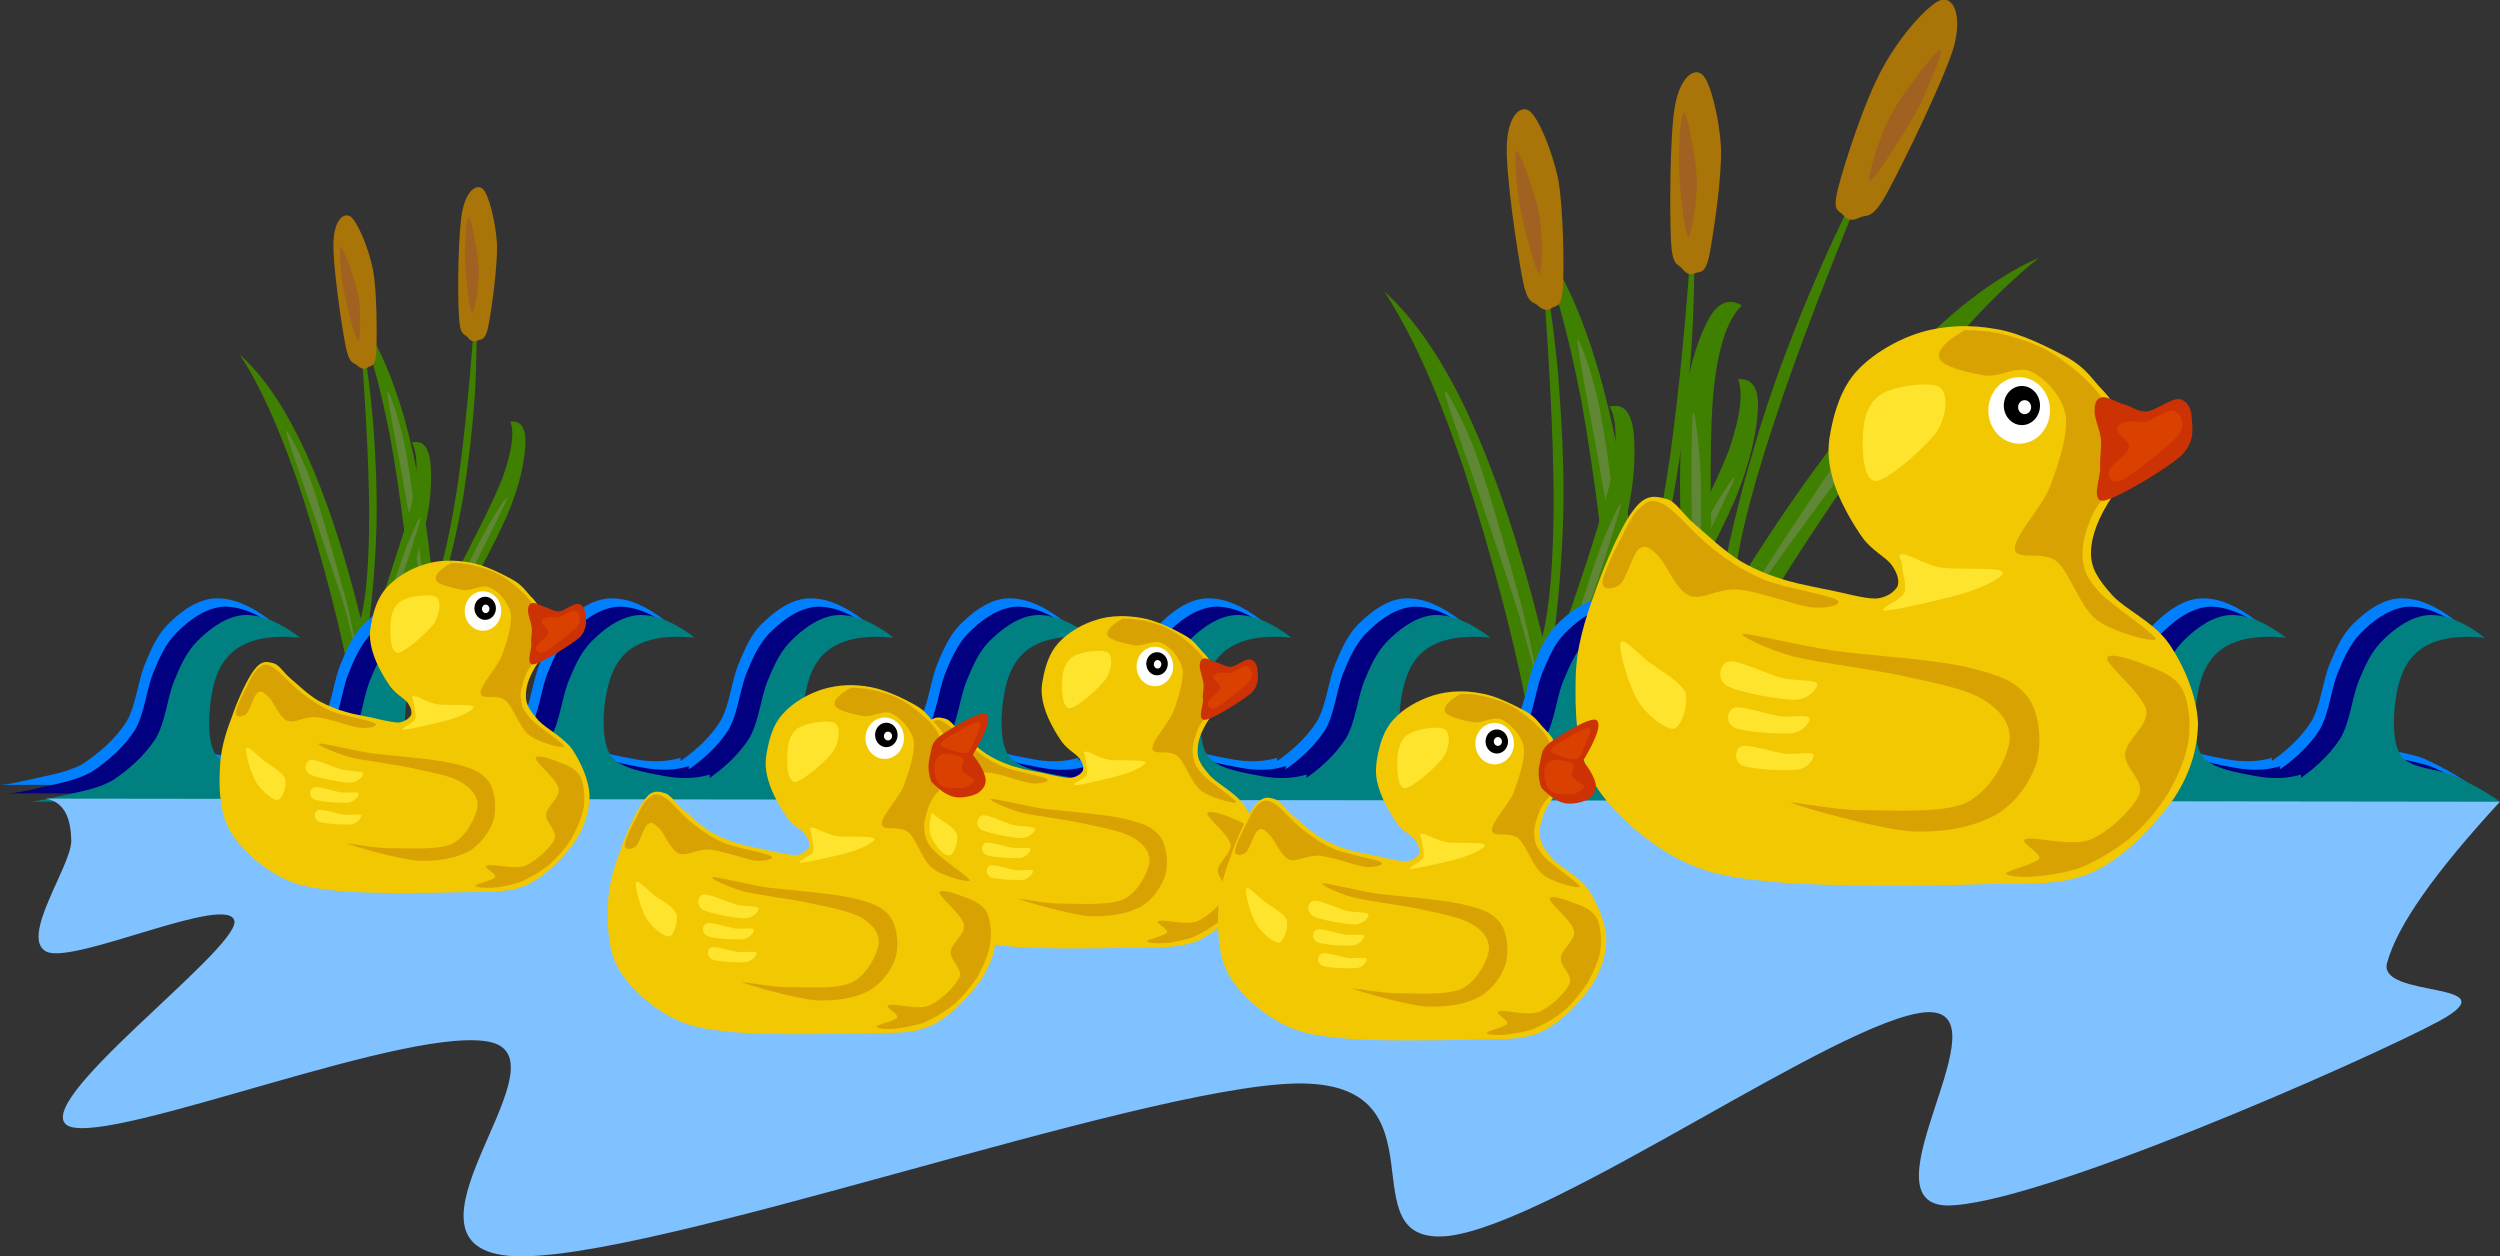 <?xml version="1.0" encoding="UTF-8" standalone="no"?>
<!-- Generator: Adobe Illustrator 10.0, SVG Export Plug-In . SVG Version: 3.0.0 Build 77)  -->
<svg
    xmlns:rdf="http://www.w3.org/1999/02/22-rdf-syntax-ns#"
    xmlns="http://www.w3.org/2000/svg"
    xmlns:x="http://ns.adobe.com/Extensibility/1.0/"
    xmlns:dc="http://purl.org/dc/elements/1.1/"
    xmlns:i="http://ns.adobe.com/AdobeIllustrator/10.0/"
    xmlns:cc="http://web.resource.org/cc/"
    xmlns:xlink="http://www.w3.org/1999/xlink"
    xmlns:a="http://ns.adobe.com/AdobeSVGViewerExtensions/3.0/"
    xmlns:graph="http://ns.adobe.com/Graphs/1.0/"
    xmlns:svg="http://www.w3.org/2000/svg"
    xmlns:inkscape="http://www.inkscape.org/namespaces/inkscape"
    xmlns:sodipodi="http://sodipodi.sourceforge.net/DTD/sodipodi-0.dtd"
    xmlns:ns1="http://sozi.baierouge.fr"
    i:rulerOrigin="0 0"
    i:viewOrigin="30 534"
    space="preserve"
    i:pageBounds="0 792 612 0"
    viewBox="0 0 551.879 277.308"
    enable-background="new 0 0 551.879 277.308"
    overflow="visible"
  >
  <rect x="0" y="0" width="551.879" height="277.308" fill="#333333" stroke="none"/>
  <g
      id="Layer_1"
      i:layer="yes"
      i:rgbTrio="#4F008000FFFF"
      i:dimmedPercent="50"
    >
    <g
        clip-rule="evenodd"
        fill-rule="evenodd"
      >
      <path
          d="m88.992 169.16c1.98-7.848 2.736-17.46 2.268-29.664-0.54-12.312-2.88-30.672-5.076-42.732-2.304-11.952-4.932-21.312-8.28-28.512 4.536 5.472 8.136 13.104 11.196 23.472 2.916 10.368 5.112 22.788 6.588 38.088 2.088-4.896 3.744-12.348 5.4-23.184 1.512-10.836 2.88-24.372 3.96-41.148 0.288 7.056 0.216 14.004-0.216 21.528-0.504 7.452-1.368 15.048-2.592 22.788-1.368 7.704-3.132 14.976-5.292 22.644 0.468 0.072 1.836-2.124 4.248-6.732 2.34-4.752 8.028-15.408 9.972-20.88 1.872-5.472 2.412-9.396 1.476-11.772 2.34-0.252 3.456 1.368 3.348 4.86-0.18 3.492-1.008 8.748-3.996 15.768-3.024 6.84-7.56 15.336-13.896 25.488-1.224 3.492-2.412 7.776-3.276 12.853-0.9 5.004-1.764 10.8-2.304 17.388-1.156-0.09-2.344-0.16-3.532-0.27z"
          i:knockout="Off"
          fill="#408000"
      />
      <path
          d="m105.41 75.204c-0.792 0.396-1.512 0.108-2.16-0.72-0.792-0.936-1.764-0.288-1.944-4.86-0.324-4.788-0.18-18.108 0.72-22.86 0.9-4.716 3.204-6.3 4.572-5.04 1.296 1.224 2.808 7.092 3.132 12.312 0.072 5.076-1.224 14.472-1.944 18.072-0.76 3.492-1.73 2.628-2.38 3.096z"
          i:knockout="Off"
          fill="#A97408"
      />
      <path
          d="m104.22 69.192c-0.54-0.36-1.476-8.244-1.548-11.7-0.072-3.636 0.216-9.684 0.864-9.396 0.54 0.216 1.908 7.668 2.16 11.232 0.15 3.492-1.04 10.116-1.47 9.864z"
          i:knockout="Off"
          fill="#A16121"
      />
      <path
          d="m93.744 137.41c0.036-0.252-0.036-6.588-0.756-13.176-0.864-6.696-2.376-19.872-3.708-26.208-1.368-6.372-3.636-12.636-3.744-11.448-0.072 1.26 1.98 11.808 3.24 18.468 1.116 6.552 2.664 14.616 3.528 20.16 0.828 5.52 1.26 12.18 1.44 12.21z"
          i:knockout="Off"
          fill="#5F8736"
      />
      <path
          d="m99.612 132.84c-0.36 1.152 2.736-3.816 4.968-7.704 2.016-3.96 6.948-13.896 7.452-15.228 0.324-1.224-2.808 3.42-4.932 7.416-2.2 3.85-7.06 14.11-7.488 15.51z"
          i:knockout="Off"
          fill="#5F8736"
      />
      <path
          d="m78.804 176.44c0.756-8.064 0.036-17.677-2.16-29.664-2.376-12.024-7.344-30.024-11.304-41.508-4.068-11.49-8.028-20.382-12.42-26.97 5.328 4.68 10.008 11.772 14.58 21.564 4.464 9.828 8.46 21.78 12.132 36.684 1.296-5.04 1.872-12.96 1.872-23.76-0.108-11.016-0.828-24.444-2.16-41.256 1.404 6.912 2.304 13.824 2.988 21.312 0.576 7.452 0.936 15.048 0.792 22.932-0.216 7.704-0.792 15.336-1.872 23.184 0.468 0 1.548-2.376 3.24-7.272 1.62-5.04 5.616-16.452 6.732-22.14 1.08-5.76 0.936-9.576-0.288-11.844 2.268-0.576 3.672 0.864 4.068 4.32 0.36 3.492 0.288 8.748-1.62 16.164-1.98 7.344-5.256 16.2-9.972 27.252-0.792 3.672-1.152 8.027-1.368 13.212-0.144 5.111-0.144 10.907 0.288 17.532-1.152 0.08-2.34 0.15-3.528 0.26z"
          i:knockout="Off"
          fill="#408000"
      />
      <path
          d="m81.18 81.108c-0.72 0.504-1.476 0.324-2.268-0.396-0.864-0.828-1.8-0.072-2.664-4.536-0.9-4.716-2.844-17.928-2.628-22.716 0.144-4.824 2.232-6.66 3.78-5.652 1.404 1.044 3.924 6.624 4.932 11.736 0.936 5.004 0.864 14.436 0.756 18.144-0.216 3.492-1.224 2.916-1.908 3.42z"
          i:knockout="Off"
          fill="#A97408"
      />
      <path
          d="m79.092 75.312c-0.684-0.36-2.556-7.848-3.24-11.34-0.648-3.6-1.152-9.612-0.54-9.432 0.54 0.216 3.096 7.236 3.78 10.8 0.612 3.528 0.468 10.044 0 9.972z"
          i:knockout="Off"
          fill="#A16121"
      />
      <path
          d="m78.804 144.36c-0.072-0.288-0.972-6.552-2.7-12.96-1.836-6.48-5.364-19.332-7.524-25.344-2.268-6.12-5.508-11.988-5.4-10.8 0.108 1.152 3.708 11.484 5.94 17.82 2.088 6.228 4.716 14.04 6.48 19.404 1.584 5.22 3.024 11.95 3.204 11.88z"
          i:knockout="Off"
          fill="#5F8736"
      />
      <path
          d="m83.952 138.96c-0.216 1.26 2.16-4.248 3.78-8.352 1.404-4.248 4.86-14.832 5.112-16.2 0.108-1.368-2.268 3.924-3.78 8.1-1.512 4.17-4.932 14.94-5.112 16.45z"
          i:knockout="Off"
          fill="#5F8736"
      />
      <path
          d="m352.76 183.24c2.592-10.188 3.527-22.933 2.953-38.809-0.648-16.092-3.781-40.248-6.625-55.943-3.023-15.696-6.443-27.9-10.836-37.296 5.939 7.092 10.729 17.244 14.652 30.744s6.695 29.916 8.604 49.824c2.664-6.3 4.969-16.272 7.057-30.348 2.016-14.22 3.744-31.788 5.184-53.82 0.432 9.144 0.287 18.432-0.289 28.152-0.646 9.756-1.727 19.692-3.383 29.808-1.691 10.044-4.104 19.656-6.949 29.664 0.613 0.072 2.484-2.772 5.617-8.82 3.168-6.156 10.367-20.16 12.996-27.288 2.447-7.2 3.096-12.24 1.943-15.408 3.023-0.216 4.537 1.764 4.393 6.336-0.18 4.464-1.404 11.52-5.221 20.628-4.031 9.108-9.863 19.944-18.18 33.336-1.729 4.608-3.023 10.224-4.283 16.848-1.26 6.696-2.232 14.04-3.061 22.717-1.5-0.11-3.01-0.22-4.56-0.33z"
          i:knockout="Off"
          fill="#408000"
      />
      <path
          d="m374.26 60.3c-1.08 0.54-1.943 0.18-2.881-0.936-0.971-1.296-2.23-0.324-2.52-6.372-0.287-6.264-0.252-23.724 0.936-29.88 1.189-6.12 4.213-8.28 6.014-6.624 1.727 1.512 3.742 9.432 4.104 16.128 0.215 6.732-1.656 18.828-2.557 23.652-0.93 4.5-2.19 3.528-3.09 4.032z"
          i:knockout="Off"
          fill="#A97408"
      />
      <path
          d="m372.67 52.416c-0.684-0.612-1.908-10.512-2.016-15.264-0.18-4.716 0.432-12.672 1.152-12.348 0.646 0.396 2.592 9.972 2.771 14.688 0.15 4.608-1.32 13.176-1.9 12.924z"
          i:knockout="Off"
          fill="#A16121"
      />
      <path
          d="m358.96 141.7c0.182-0.252-0.143-8.64-0.971-17.244-1.117-8.676-3.205-26.064-4.861-34.272-1.654-8.316-4.859-16.56-4.895-15.012-0.072 1.548 2.627 15.624 4.211 24.192 1.512 8.532 3.385 19.116 4.645 26.352 1.06 7.01 1.64 16.08 1.86 15.98z"
          i:knockout="Off"
          fill="#5F8736"
      />
      <path
          d="m366.62 135.72c-0.611 1.548 3.781-5.004 6.518-10.08 2.807-5.148 9.07-18.18 9.756-19.944 0.432-1.692-3.709 4.608-6.445 9.72-2.89 5.07-9.22 18.46-9.84 20.3z"
          i:knockout="Off"
          fill="#5F8736"
      />
      <path
          d="m364.82 189.9c2.627-12.204 8.279-26.316 17.387-42.912 9-16.74 25.236-41.004 36.648-56.124 11.449-15.192 21.6-26.244 31.285-33.984-10.152 4.464-20.592 12.6-31.896 24.984-11.34 12.312-23.004 28.296-35.531 48.528 0.467-8.1 3.275-19.98 8.566-36.072 5.256-16.2 12.854-35.856 22.934-60.084-5.365 9.54-10.08 19.404-14.58 30.132-4.5 10.62-8.785 21.996-12.168 33.588-3.457 11.556-6.229 23.112-8.316 35.244-0.793-0.288-1.225-4.212-1.297-12.348-0.215-8.244-0.539-27.036 0.576-35.964 1.045-8.964 3.168-14.688 6.084-17.46-3.131-1.872-5.867-0.432-8.064 4.464-2.34 4.86-4.715 12.96-5.328 24.732-0.646 11.772-0.07 26.496 1.729 45.145-0.721 5.831-2.16 12.42-4.32 20.195-2.23 7.668-5.111 16.236-8.783 25.849 1.7 0.69 3.39 1.37 5.08 2.09z"
          i:knockout="Off"
          fill="#408000"
      />
      <path
          d="m406.94 47.52c0.793 1.008 1.836 1.368 3.529 0.54 1.547-0.864 2.664 0.828 6.119-5.472 3.492-6.444 12.672-25.2 14.76-32.364 1.873-7.2-0.252-10.98-2.879-10.224-2.736 0.9-9.109 7.956-12.889 15.048-3.961 7.092-8.352 20.844-9.828 26.532-1.4 5.4 0.29 4.788 1.19 5.94z"
          i:knockout="Off"
          fill="#A97408"
      />
      <path
          d="m412.81 39.96c0.898-0.252 7.488-10.332 10.188-15.228 2.52-4.968 6.191-13.752 5.328-13.716-0.973 0.108-8.172 9.18-10.764 14.148-2.74 4.788-5.62 14.76-4.76 14.796z"
          i:knockout="Off"
          fill="#A16121"
      />
      <path
          d="m380.16 142.34c-0.072-0.359 4.572-9.288 10.188-17.892 5.688-8.748 17.027-26.028 23.328-33.912 6.084-7.992 13.752-15.048 13.141-13.392-0.828 1.656-11.232 15.228-17.316 23.508-6.156 8.208-13.932 18.612-18.863 25.668-4.94 6.99-10.52 16.17-10.48 16.02z"
          i:knockout="Off"
          fill="#5F8736"
      />
      <path
          d="m375.16 131.9c-0.432 2.052-1.332-7.488-1.584-14.184-0.252-6.948-0.252-24.228 0.145-26.424 0.215-2.016 1.439 6.84 1.727 13.788 0.14 6.81-0.01 24.63-0.29 26.82z"
          i:knockout="Off"
          fill="#5F8736"
      />
      <path
          d="m339.44 192.78c1.045-10.477 0.109-23.185-2.807-38.809-3.061-15.66-9.576-39.384-14.832-54.359-5.221-15.012-10.584-26.676-16.236-35.28 6.875 6.192 13.176 15.408 19.043 28.224 5.797 12.78 11.088 28.584 15.877 47.988 1.656-6.624 2.484-16.776 2.484-31.032-0.109-14.364-1.045-32.04-2.809-54 1.691 9 3.023 18.108 3.852 27.864 0.756 9.72 1.297 19.764 1.08 29.988-0.252 10.08-1.08 20.052-2.484 30.348 0.648 0.036 2.016-3.132 4.248-9.504 2.232-6.588 7.309-21.42 8.82-28.944 1.367-7.416 1.297-12.636-0.359-15.516 2.988-0.756 4.752 1.116 5.291 5.616 0.469 4.572 0.361 11.592-2.123 21.204-2.592 9.54-6.805 21.24-13.033 35.64-0.971 4.86-1.512 10.477-1.764 17.28-0.252 6.696-0.145 14.292 0.324 22.932-1.51 0.11-3.02 0.22-4.57 0.36z"
          i:knockout="Off"
          fill="#408000"
      />
      <path
          d="m342.54 68.004c-0.898 0.684-1.943 0.468-2.986-0.504-1.189-1.152-2.342-0.036-3.457-5.94-1.188-6.084-3.779-23.436-3.455-29.7 0.287-6.336 2.951-8.676 4.932-7.416 1.908 1.296 5.076 8.676 6.443 15.336 1.115 6.48 1.26 18.936 1.008 23.76-0.36 4.716-1.51 3.708-2.48 4.464z"
          i:knockout="Off"
          fill="#A97408"
      />
      <path
          d="m339.8 60.444c-0.793-0.36-3.457-10.296-4.248-14.832-0.9-4.572-1.404-12.672-0.686-12.348 0.721 0.324 4.033 9.432 4.934 14.112 0.81 4.428 0.63 13.32 0.01 13.068z"
          i:knockout="Off"
          fill="#A16121"
      />
      <path
          d="m339.44 150.77c0.037-0.324-1.332-8.604-3.527-16.92-2.305-8.532-7.092-25.236-9.9-33.192-2.916-7.956-7.164-15.624-7.057-14.112 0.037 1.656 5.041 14.976 7.777 23.292 2.699 8.136 6.264 18.504 8.459 25.416 1.99 6.94 4.18 15.54 4.25 15.51z"
          i:knockout="Off"
          fill="#5F8736"
      />
      <path
          d="m346.14 143.71c-0.252 1.62 2.879-5.544 4.932-10.944 2.016-5.508 6.299-19.368 6.732-21.168 0.215-1.8-3.061 5.148-4.969 10.584-1.97 5.37-6.47 19.62-6.69 21.53z"
          i:knockout="Off"
          fill="#5F8736"
      />
      <path
          d="m63.144 167.29v5.977h-63.144c1.764-0.072 4.248-0.648 7.308-1.332 3.168-0.792 7.344-1.297 10.98-3.313 3.456-2.304 7.128-5.4 9.612-9.288 2.268-3.852 2.592-9.576 4.32-13.284 1.548-3.779 3.06-6.731 5.652-9 2.592-2.484 6.192-4.968 9.972-4.968 3.708-0.036 7.56 1.62 11.952 4.968-5.76-0.576-10.008 0.144-13.284 2.016-3.312 1.979-5.076 5.076-5.976 9.288-0.864 3.924-1.512 11.34 0.684 14.615 2.088 3.133 8.208 3.889 11.952 4.645 3.672 0.68 6.948 0.57 9.972-0.33z"
          i:knockout="Off"
          fill="#0080FF"
      />
      <path
          d="m106.34 167.29v5.977h-63.14c1.764-0.072 4.248-0.648 7.308-1.332 3.168-0.792 7.344-1.297 10.98-3.313 3.456-2.304 7.128-5.4 9.612-9.288 2.268-3.852 2.592-9.576 4.32-13.284 1.548-3.779 3.06-6.731 5.652-9 2.592-2.484 6.192-4.968 9.972-4.968 3.708-0.036 7.56 1.62 11.952 4.968-5.76-0.576-10.008 0.144-13.284 2.016-3.312 1.979-5.076 5.076-5.976 9.288-1.008 3.924-1.44 11.34 0.648 14.615 2.016 3.133 8.28 3.889 11.988 4.645 3.664 0.68 6.944 0.57 9.964-0.33z"
          i:knockout="Off"
          fill="#0080FF"
      />
      <path
          d="m150.23 167.29v5.977h-63.11c1.872-0.072 4.212-0.648 7.308-1.332 3.096-0.792 7.344-1.297 10.944-3.313 3.528-2.304 7.164-5.4 9.648-9.288 2.268-3.852 2.592-9.576 4.32-13.284 1.548-3.779 3.06-6.731 5.652-9 2.592-2.484 6.192-4.968 9.972-4.968 3.708-0.036 7.56 1.62 11.952 4.968-5.76-0.576-10.008 0.144-13.284 2.016-3.312 1.979-5.076 5.076-5.976 9.288-1.008 3.924-1.44 11.34 0.648 14.615 2.088 3.133 8.208 3.889 11.952 4.645 3.68 0.68 6.95 0.57 9.98-0.33z"
          i:knockout="Off"
          fill="#0080FF"
      />
      <path
          d="m194.15 167.29v5.977h-63.144c1.764-0.072 4.248-0.648 7.308-1.332 3.168-0.792 7.344-1.297 10.98-3.313 3.528-2.304 7.164-5.4 9.648-9.288 2.268-3.852 2.592-9.576 4.32-13.284 1.584-3.779 2.952-6.731 5.616-9 2.592-2.484 6.192-4.968 9.972-4.968 3.636-0.036 7.632 1.62 11.988 4.968-5.688-0.576-10.08 0.144-13.32 2.016-3.312 1.979-5.076 5.076-5.976 9.288-0.864 3.924-1.512 11.34 0.684 14.615 2.088 3.133 8.208 3.889 11.952 4.645 3.67 0.68 6.94 0.57 9.97-0.33z"
          i:knockout="Off"
          fill="#0080FF"
      />
      <path
          d="m238.07 167.29v5.977h-63.144c1.764-0.072 4.248-0.648 7.308-1.332 3.168-0.792 7.344-1.297 10.98-3.313 3.456-2.304 7.128-5.4 9.612-9.288 2.268-3.852 2.592-9.576 4.32-13.284 1.548-3.779 3.06-6.731 5.652-9 2.592-2.484 6.192-4.968 9.972-4.968 3.708-0.036 7.56 1.62 11.952 4.968-5.76-0.576-10.008 0.144-13.284 2.016-3.312 1.979-5.076 5.076-5.976 9.288-1.008 3.924-1.44 11.34 0.648 14.615 2.016 3.133 8.28 3.889 11.988 4.645 3.67 0.68 6.94 0.57 9.97-0.33z"
          i:knockout="Off"
          fill="#0080FF"
      />
      <path
          d="m281.95 167.29v5.977h-63.107c1.872-0.072 4.212-0.648 7.308-1.332 3.096-0.792 7.344-1.297 10.944-3.313 3.528-2.304 7.164-5.4 9.648-9.288 2.268-3.852 2.592-9.576 4.32-13.284 1.548-3.779 3.06-6.731 5.652-9 2.592-2.484 6.192-4.968 9.972-4.968 3.708-0.036 7.56 1.62 11.953 4.968-5.761-0.576-10.009 0.144-13.285 2.016-3.312 1.979-5.076 5.076-5.976 9.288-1.008 3.924-1.44 11.34 0.648 14.615 2.088 3.133 8.208 3.889 11.952 4.645 3.69 0.68 6.97 0.57 9.99-0.33z"
          i:knockout="Off"
          fill="#0080FF"
      />
      <path
          d="m325.87 167.29v5.977h-63.143c1.764-0.072 4.248-0.648 7.308-1.332 3.168-0.792 7.343-1.297 10.98-3.313 3.527-2.304 7.164-5.4 9.648-9.288 2.268-3.852 2.592-9.576 4.32-13.284 1.547-3.779 3.059-6.731 5.652-9 2.627-2.484 6.119-4.968 9.936-4.968 3.707-0.036 7.523 1.62 11.988 4.968-5.76-0.576-10.008 0.144-13.285 2.016-3.275 1.979-5.148 5.076-6.012 9.288-0.863 3.924-1.512 11.34 0.684 14.615 2.088 3.133 8.209 3.889 11.953 4.645 3.67 0.68 6.95 0.57 9.97-0.33z"
          i:knockout="Off"
          fill="#0080FF"
      />
      <path
          d="m369.79 167.29v5.977h-63.143c1.764-0.072 4.248-0.648 7.307-1.332 3.168-0.792 7.346-1.297 10.98-3.313 3.457-2.304 7.129-5.4 9.611-9.288 2.27-3.852 2.594-9.576 4.32-13.284 1.549-3.779 3.061-6.731 5.652-9 2.592-2.484 6.191-4.968 9.973-4.968 3.707-0.036 7.561 1.62 11.951 4.968-5.76-0.576-10.008 0.144-13.283 2.016-3.313 1.979-5.076 5.076-5.977 9.288-1.008 3.924-1.439 11.34 0.648 14.615 2.016 3.133 8.279 3.889 11.988 4.645 3.67 0.68 6.95 0.57 9.97-0.33z"
          i:knockout="Off"
          fill="#0080FF"
      />
      <path
          d="m413.68 167.29v5.977h-63.107c1.871-0.072 4.211-0.648 7.307-1.332 3.098-0.792 7.346-1.297 10.945-3.313 3.527-2.304 7.164-5.4 9.648-9.288 2.268-3.852 2.592-9.576 4.318-13.284 1.549-3.779 3.061-6.731 5.652-9 2.592-2.484 6.191-4.968 9.973-4.968 3.707-0.036 7.561 1.62 11.951 4.968-5.76-0.576-10.008 0.144-13.283 2.016-3.313 1.979-5.076 5.076-5.977 9.288-1.008 3.924-1.439 11.34 0.648 14.615 2.088 3.133 8.207 3.889 11.951 4.645 3.68 0.68 6.95 0.57 9.98-0.33z"
          i:knockout="Off"
          fill="#0080FF"
      />
      <path
          d="m457.6 167.29v5.977h-63.145c1.766-0.072 4.248-0.648 7.309-1.332 3.168-0.792 7.344-1.297 10.98-3.313 3.527-2.304 7.164-5.4 9.648-9.288 2.268-3.852 2.592-9.576 4.318-13.284 1.549-3.779 3.061-6.731 5.652-9 2.629-2.484 6.121-4.968 9.936-4.968 3.709-0.036 7.525 1.62 11.988 4.968-5.76-0.576-10.008 0.144-13.283 2.016-3.275 1.979-5.148 5.076-6.012 9.288-0.865 3.924-1.512 11.34 0.684 14.615 2.088 3.133 8.207 3.889 11.951 4.645 3.66 0.68 6.93 0.57 9.96-0.33z"
          i:knockout="Off"
          fill="#0080FF"
      />
      <path
          d="m501.52 167.29v5.977h-63.145c1.766-0.072 4.248-0.648 7.309-1.332 3.168-0.792 7.344-1.297 10.98-3.313 3.455-2.304 7.127-5.4 9.611-9.288 2.268-3.852 2.592-9.576 4.32-13.284 1.549-3.779 3.061-6.731 5.652-9 2.592-2.484 6.191-4.968 9.971-4.968 3.709-0.036 7.561 1.62 11.953 4.968-5.76-0.576-10.008 0.144-13.283 2.016-3.313 1.979-5.076 5.076-5.977 9.288-0.865 3.924-1.512 11.34 0.684 14.615 2.088 3.133 8.207 3.889 11.951 4.645 3.68 0.68 6.95 0.57 9.98-0.33z"
          i:knockout="Off"
          fill="#0080FF"
      />
      <path
          d="m545.4 173.27h-63.109c1.873-0.072 4.213-0.648 7.309-1.332 3.096-0.792 7.344-1.297 10.943-3.313 3.529-2.304 7.164-5.4 9.648-9.288 2.268-3.852 2.592-9.576 4.32-13.284 1.549-3.779 3.061-6.731 5.652-9 2.592-2.484 6.191-4.968 9.973-4.968 3.707-0.036 7.559 1.62 11.951 4.968-5.76-0.576-10.008 0.144-13.283 2.016-3.313 1.979-5.076 5.076-5.977 9.288-1.008 3.924-1.439 11.34 0.648 14.615 2.088 3.133 8.207 2.916 11.951 4.645 3.68 1.69 6.96 3.52 9.98 5.65z"
          i:knockout="Off"
          fill="#0080FF"
      />
      <path
          d="m64.98 169.13v6.012h-63.144c1.764-0.144 4.248-0.54 7.308-1.332 3.168-0.756 7.344-1.403 10.98-3.348 3.528-2.304 7.164-5.4 9.648-9.288 2.268-3.852 2.592-9.576 4.32-13.284 1.548-3.815 3.06-6.659 5.652-8.964 2.628-2.484 6.12-4.932 9.936-5.004 3.708 0.036 7.524 1.656 11.988 5.004-5.76-0.54-10.008 0.072-13.284 1.98-3.276 1.979-5.148 5.076-6.012 9.288-0.864 3.924-1.512 11.34 0.684 14.615 2.088 3.097 8.208 3.961 11.952 4.681 3.672 0.67 6.948 0.6 9.972-0.37z"
          i:knockout="Off"
          fill="#000080"
      />
      <path
          d="m108.18 169.13v6.012h-63.144c1.764-0.144 4.248-0.54 7.308-1.332 3.168-0.756 7.344-1.403 10.98-3.348 3.456-2.304 7.128-5.4 9.612-9.288 2.268-3.852 2.592-9.576 4.32-13.284 1.548-3.815 3.06-6.659 5.652-8.964 2.592-2.484 6.192-4.932 9.972-5.004 3.708 0.036 7.56 1.656 11.952 5.004-5.76-0.54-10.008 0.072-13.284 1.98-3.312 1.979-5.076 5.076-5.976 9.288-0.864 3.924-1.512 11.34 0.684 14.615 2.088 3.097 8.208 3.961 11.952 4.681 3.674 0.67 6.954 0.6 9.974-0.37z"
          i:knockout="Off"
          fill="#000080"
      />
      <path
          d="m152.06 169.13v6.012h-63.104c1.872-0.144 4.212-0.54 7.308-1.332 3.096-0.756 7.344-1.403 10.944-3.348 3.528-2.304 7.164-5.4 9.648-9.288 2.268-3.852 2.592-9.576 4.32-13.284 1.548-3.815 3.06-6.659 5.652-8.964 2.592-2.484 6.192-4.932 9.972-5.004 3.708 0.036 7.56 1.656 11.952 5.004-5.76-0.54-10.008 0.072-13.284 1.98-3.312 1.979-5.076 5.076-5.976 9.288-1.008 3.924-1.44 11.34 0.648 14.615 2.124 3.097 8.244 3.961 11.988 4.681 3.71 0.67 6.87 0.6 9.93-0.37z"
          i:knockout="Off"
          fill="#000080"
      />
      <path
          d="m195.98 169.13v6.012h-63.108c1.872-0.144 4.212-0.54 7.308-1.332 3.096-0.756 7.344-1.403 10.944-3.348 3.528-2.304 7.164-5.4 9.648-9.288 2.268-3.852 2.592-9.576 4.32-13.284 1.548-3.815 3.06-6.659 5.652-8.964 2.592-2.484 6.192-4.932 9.972-5.004 3.708 0.036 7.56 1.656 11.952 5.004-5.76-0.54-10.008 0.072-13.284 1.98-3.276 1.979-5.148 5.076-6.012 9.288-0.864 3.924-1.512 11.34 0.684 14.615 2.088 3.097 8.208 3.961 11.952 4.681 3.68 0.67 6.96 0.6 9.98-0.37z"
          i:knockout="Off"
          fill="#000080"
      />
      <path
          d="m239.9 169.13v6.012h-63.14c1.764-0.144 4.248-0.54 7.308-1.332 3.168-0.756 7.344-1.403 10.98-3.348 3.456-2.304 7.128-5.4 9.612-9.288 2.268-3.852 2.592-9.576 4.32-13.284 1.548-3.815 3.06-6.659 5.652-8.964 2.592-2.484 6.192-4.932 9.972-5.004 3.636 0.036 7.632 1.656 11.988 5.004-5.688-0.54-10.08 0.072-13.32 1.98-3.312 1.979-5.076 5.076-5.976 9.288-0.864 3.924-1.512 11.34 0.684 14.615 2.088 3.097 8.208 3.961 11.952 4.681 3.68 0.67 6.96 0.6 9.98-0.37z"
          i:knockout="Off"
          fill="#000080"
      />
      <path
          d="m283.82 169.13v6.012h-63.14c1.764-0.144 4.248-0.54 7.308-1.332 3.168-0.756 7.344-1.403 10.98-3.348 3.456-2.304 7.128-5.4 9.612-9.288 2.268-3.852 2.592-9.576 4.32-13.284 1.548-3.815 3.06-6.659 5.652-8.964 2.592-2.484 6.192-4.932 9.972-5.004 3.708 0.036 7.56 1.656 11.953 5.004-5.761-0.54-10.009 0.072-13.285 1.98-3.312 1.979-5.076 5.076-5.976 9.288-1.008 3.924-1.44 11.34 0.648 14.615 2.016 3.097 8.28 3.961 11.988 4.681 3.68 0.67 6.96 0.6 9.98-0.37z"
          i:knockout="Off"
          fill="#000080"
      />
      <path
          d="m327.71 169.13v6.012h-63.11c1.872-0.144 4.212-0.54 7.308-1.332 3.096-0.756 7.344-1.403 10.944-3.348 3.527-2.304 7.164-5.4 9.648-9.288 2.268-3.852 2.592-9.576 4.32-13.284 1.547-3.815 3.059-6.659 5.652-8.964 2.592-2.484 6.191-4.932 9.971-5.004 3.709 0.036 7.561 1.656 11.953 5.004-5.76-0.54-10.008 0.072-13.285 1.98-3.311 1.979-5.076 5.076-5.975 9.288-1.01 3.924-1.441 11.34 0.646 14.615 2.088 3.097 8.209 3.961 11.953 4.681 3.69 0.67 6.96 0.6 9.99-0.37z"
          i:knockout="Off"
          fill="#000080"
      />
      <path
          d="m371.63 169.13v6.012h-63.143c1.764-0.144 4.248-0.54 7.307-1.332 3.168-0.756 7.346-1.403 10.98-3.348 3.529-2.304 7.164-5.4 9.648-9.288 2.268-3.852 2.592-9.576 4.32-13.284 1.584-3.815 2.951-6.659 5.615-8.964 2.592-2.484 6.191-4.932 9.973-5.004 3.635 0.036 7.631 1.656 11.988 5.004-5.689-0.54-10.08 0.072-13.32 1.98-3.313 1.979-5.076 5.076-5.977 9.288-0.863 3.924-1.512 11.34 0.684 14.615 2.088 3.097 8.209 3.961 11.953 4.681 3.68 0.67 6.95 0.6 9.98-0.37z"
          i:knockout="Off"
          fill="#000080"
      />
      <path
          d="m415.55 169.13v6.012h-63.143c1.764-0.144 4.248-0.54 7.307-1.332 3.168-0.756 7.346-1.403 10.98-3.348 3.457-2.304 7.129-5.4 9.613-9.288 2.268-3.852 2.592-9.576 4.318-13.284 1.549-3.815 3.061-6.659 5.652-8.964 2.592-2.484 6.193-4.932 9.973-5.004 3.707 0.036 7.561 1.656 11.951 5.004-5.76-0.54-10.008 0.072-13.283 1.98-3.313 1.979-5.076 5.076-5.977 9.288-1.008 3.924-1.439 11.34 0.648 14.615 2.016 3.097 8.279 3.961 11.988 4.681 3.67 0.67 6.94 0.6 9.97-0.37z"
          i:knockout="Off"
          fill="#000080"
      />
      <path
          d="m459.43 169.13v6.012h-63.107c1.871-0.144 4.211-0.54 7.307-1.332 3.098-0.756 7.346-1.403 10.945-3.348 3.527-2.304 7.164-5.4 9.648-9.288 2.268-3.852 2.592-9.576 4.318-13.284 1.549-3.815 3.061-6.659 5.652-8.964 2.592-2.484 6.193-4.932 9.973-5.004 3.707 0.036 7.561 1.656 11.951 5.004-5.76-0.54-10.008 0.072-13.283 1.98-3.313 1.979-5.076 5.076-5.977 9.288-1.008 3.924-1.439 11.34 0.648 14.615 2.088 3.097 8.209 3.961 11.951 4.681 3.67 0.67 6.95 0.6 9.97-0.37z"
          i:knockout="Off"
          fill="#000080"
      />
      <path
          d="m503.35 169.13v6.012h-63.145c1.766-0.144 4.248-0.54 7.309-1.332 3.168-0.756 7.344-1.403 10.98-3.348 3.527-2.304 7.164-5.4 9.648-9.288 2.268-3.852 2.592-9.576 4.318-13.284 1.584-3.815 2.953-6.659 5.617-8.964 2.592-2.484 6.191-4.932 9.973-5.004 3.635 0.036 7.631 1.656 11.986 5.004-5.688-0.54-10.08 0.072-13.318 1.98-3.313 1.979-5.076 5.076-5.977 9.288-0.865 3.924-1.512 11.34 0.684 14.615 2.088 3.097 8.209 3.961 11.951 4.681 3.68 0.67 6.96 0.6 9.98-0.37z"
          i:knockout="Off"
          fill="#000080"
      />
      <path
          d="m547.27 175.14h-63.145c1.766-0.144 4.248-0.54 7.309-1.332 3.168-0.756 7.344-1.403 10.98-3.348 3.455-2.304 7.127-5.4 9.611-9.288 2.268-3.852 2.592-9.576 4.32-13.284 1.549-3.815 3.061-6.659 5.652-8.964 2.592-2.484 6.191-4.932 9.973-5.004 3.707 0.036 7.559 1.656 11.951 5.004-5.76-0.54-10.008 0.072-13.283 1.98-3.313 1.979-5.076 5.076-5.977 9.288-1.008 3.924-1.439 11.34 0.648 14.615 2.016 3.097 8.279 2.988 11.986 4.681 3.68 1.64 6.96 3.62 9.98 5.64z"
          i:knockout="Off"
          fill="#000080"
      />
      <path
          d="m69.588 171v5.976h-63.144c1.764-0.071 4.248-0.647 7.308-1.331 3.168-0.792 7.344-1.297 10.98-3.313 3.528-2.268 7.164-5.472 9.648-9.324 2.268-3.852 2.592-9.576 4.32-13.284 1.548-3.815 3.06-6.659 5.652-8.964 2.628-2.484 6.12-4.932 9.936-5.004 3.708 0.036 7.524 1.656 11.988 5.004-5.76-0.54-10.008 0.072-13.284 1.98-3.276 1.944-5.148 5.184-6.012 9.324-0.864 3.924-1.512 11.34 0.684 14.615 2.088 3.133 8.208 3.889 11.952 4.645 3.672 0.67 6.948 0.56 9.972-0.34z"
          i:knockout="Off"
          fill="#008080"
      />
      <path
          d="m112.79 171v5.976h-63.146c1.764-0.071 4.248-0.647 7.308-1.331 3.168-0.792 7.344-1.297 10.98-3.313 3.528-2.268 7.164-5.472 9.648-9.324 2.268-3.852 2.628-9.576 4.284-13.284 1.548-3.815 3.06-6.659 5.652-8.964 2.592-2.484 6.192-4.932 9.972-5.004 3.636 0.036 7.632 1.656 11.988 5.004-5.688-0.54-10.08 0.072-13.32 1.98-3.312 1.944-5.076 5.184-5.976 9.324-0.864 3.924-1.512 11.34 0.684 14.615 2.088 3.133 8.208 3.889 11.952 4.645 3.67 0.67 6.94 0.56 9.97-0.34z"
          i:knockout="Off"
          fill="#008080"
      />
      <path
          d="m156.67 171v5.976h-63.106c1.764-0.071 4.248-0.647 7.308-1.331 3.168-0.792 7.344-1.297 10.98-3.313 3.456-2.268 7.128-5.472 9.612-9.324 2.268-3.852 2.592-9.576 4.32-13.284 1.548-3.815 3.06-6.659 5.652-8.964 2.592-2.484 6.192-4.932 9.972-5.004 3.708 0.036 7.56 1.656 11.952 5.004-5.76-0.54-10.008 0.072-13.284 1.98-3.312 1.944-5.076 5.184-5.976 9.324-1.008 3.924-1.44 11.34 0.648 14.615 2.124 3.133 8.244 3.889 11.988 4.645 3.71 0.67 6.88 0.56 9.94-0.34z"
          i:knockout="Off"
          fill="#008080"
      />
      <path
          d="m200.59 171v5.976h-63.108c1.872-0.071 4.212-0.647 7.308-1.331 3.096-0.792 7.344-1.297 10.944-3.313 3.528-2.268 7.164-5.472 9.648-9.324 2.268-3.852 2.592-9.576 4.32-13.284 1.548-3.815 3.06-6.659 5.652-8.964 2.592-2.484 6.192-4.932 9.972-5.004 3.708 0.036 7.56 1.656 11.952 5.004-5.76-0.54-10.008 0.072-13.284 1.98-3.312 1.944-5.076 5.184-5.976 9.324-1.008 3.924-1.44 11.34 0.648 14.615 2.088 3.133 8.208 3.889 11.952 4.645 3.68 0.67 6.96 0.56 9.98-0.34z"
          i:knockout="Off"
          fill="#008080"
      />
      <path
          d="m244.51 171v5.976h-63.144c1.764-0.071 4.248-0.647 7.308-1.331 3.168-0.792 7.344-1.297 10.98-3.313 3.528-2.268 7.164-5.472 9.648-9.324 2.268-3.852 2.592-9.576 4.32-13.284 1.584-3.815 2.952-6.659 5.616-8.964 2.592-2.484 6.192-4.932 9.972-5.004 3.636 0.036 7.632 1.656 11.988 5.004-5.688-0.54-10.08 0.072-13.32 1.98-3.312 1.944-5.076 5.184-5.976 9.324-0.864 3.924-1.512 11.34 0.684 14.615 2.088 3.133 8.208 3.889 11.952 4.645 3.67 0.67 6.95 0.56 9.97-0.34z"
          i:knockout="Off"
          fill="#008080"
      />
      <path
          d="m288.43 171v5.976h-63.144c1.764-0.071 4.248-0.647 7.308-1.331 3.168-0.792 7.344-1.297 10.98-3.313 3.456-2.268 7.128-5.472 9.612-9.324 2.268-3.852 2.592-9.576 4.32-13.284 1.548-3.815 3.06-6.659 5.652-8.964 2.592-2.484 6.192-4.932 9.972-5.004 3.708 0.036 7.56 1.656 11.952 5.004-5.76-0.54-10.008 0.072-13.284 1.98-3.312 1.944-5.076 5.184-5.976 9.324-1.008 3.924-1.44 11.34 0.648 14.615 2.016 3.133 8.28 3.889 11.987 4.645 3.67 0.67 6.95 0.56 9.97-0.34z"
          i:knockout="Off"
          fill="#008080"
      />
      <path
          d="m332.32 171v5.976h-63.108c1.872-0.071 4.212-0.647 7.308-1.331 3.096-0.792 7.344-1.297 10.943-3.313 3.529-2.268 7.164-5.472 9.648-9.324 2.268-3.852 2.592-9.576 4.32-13.284 1.549-3.815 3.061-6.659 5.652-8.964 2.592-2.484 6.191-4.932 9.973-5.004 3.707 0.036 7.559 1.656 11.951 5.004-5.76-0.54-10.008 0.072-13.283 1.98-3.313 1.944-5.076 5.184-5.977 9.324-1.008 3.924-1.439 11.34 0.648 14.615 2.088 3.133 8.207 3.889 11.951 4.645 3.68 0.67 6.95 0.56 9.98-0.34z"
          i:knockout="Off"
          fill="#008080"
      />
      <path
          d="m376.24 171v5.976h-63.145c1.764-0.071 4.248-0.647 7.309-1.331 3.168-0.792 7.344-1.297 10.979-3.313 3.529-2.268 7.164-5.472 9.648-9.324 2.268-3.852 2.592-9.576 4.32-13.284 1.584-3.815 2.953-6.659 5.615-8.964 2.594-2.484 6.193-4.932 9.973-5.004 3.637 0.036 7.633 1.656 11.988 5.004-5.688-0.54-10.08 0.072-13.32 1.98-3.313 1.944-5.076 5.184-5.977 9.324-0.863 3.924-1.512 11.34 0.686 14.615 2.088 3.133 8.207 3.889 11.951 4.645 3.66 0.67 6.93 0.56 9.96-0.34z"
          i:knockout="Off"
          fill="#008080"
      />
      <path
          d="m420.16 171v5.976h-63.145c1.764-0.071 4.248-0.647 7.309-1.331 3.168-0.792 7.344-1.297 10.98-3.313 3.455-2.268 7.127-5.472 9.611-9.324 2.268-3.852 2.592-9.576 4.32-13.284 1.547-3.815 3.059-6.659 5.652-8.964 2.592-2.484 6.191-4.932 9.971-5.004 3.709 0.036 7.561 1.656 11.953 5.004-5.762-0.54-10.008 0.072-13.285 1.98-3.313 1.944-5.076 5.184-5.977 9.324-1.008 3.924-1.439 11.34 0.648 14.615 2.016 3.133 8.281 3.889 11.988 4.645 3.68 0.67 6.95 0.56 9.98-0.34z"
          i:knockout="Off"
          fill="#008080"
      />
      <path
          d="m464.04 171v5.976h-63.107c1.873-0.071 4.213-0.647 7.309-1.331 3.096-0.792 7.344-1.297 10.943-3.313 3.527-2.268 7.164-5.472 9.648-9.324 2.268-3.852 2.592-9.576 4.32-13.284 1.547-3.815 3.059-6.659 5.652-8.964 2.592-2.484 6.191-4.932 9.971-5.004 3.709 0.036 7.561 1.656 11.953 5.004-5.76-0.54-10.008 0.072-13.285 1.98-3.313 1.944-5.076 5.184-5.975 9.324-1.01 3.924-1.441 11.34 0.646 14.615 2.088 3.133 8.209 3.889 11.953 4.645 3.68 0.67 6.96 0.56 9.98-0.34z"
          i:knockout="Off"
          fill="#008080"
      />
      <path
          d="m507.96 171v5.976h-63.143c1.764-0.071 4.248-0.647 7.307-1.331 3.168-0.792 7.346-1.297 10.98-3.313 3.527-2.268 7.164-5.472 9.648-9.324 2.268-3.852 2.592-9.576 4.32-13.284 1.547-3.815 3.059-6.659 5.652-8.964 2.627-2.484 6.119-4.932 9.936-5.004 3.707 0.036 7.523 1.656 11.988 5.004-5.689-0.54-10.08 0.072-13.32 1.98-3.313 1.944-5.076 5.184-5.977 9.324-0.863 3.924-1.512 11.34 0.684 14.615 2.088 3.133 8.209 3.889 11.953 4.645 3.67 0.67 6.95 0.56 9.97-0.34z"
          i:knockout="Off"
          fill="#008080"
      />
      <path
          d="m551.88 176.98h-63.143c1.764-0.071 4.248-0.647 7.307-1.331 3.168-0.792 7.346-1.297 10.98-3.313 3.457-2.268 7.129-5.472 9.613-9.324 2.268-3.852 2.592-9.576 4.318-13.284 1.549-3.815 3.061-6.659 5.652-8.964 2.592-2.484 6.191-4.932 9.973-5.004 3.707 0.036 7.561 1.656 11.951 5.004-5.76-0.54-10.008 0.072-13.283 1.98-3.313 1.944-5.076 5.184-5.977 9.324-0.863 3.924-1.512 11.34 0.684 14.615 2.088 3.133 8.209 2.916 11.953 4.645 3.68 1.68 6.96 3.51 9.98 5.64z"
          i:knockout="Off"
          fill="#008080"
      />
      <path
          d="m10.116 176.29c3.672 0.684 5.544 3.636 5.616 9.396-0.072 5.615-11.484 21.384-5.472 24.407 6.156 2.88 40.5-13.14 41.508-6.695 0.504 6.552-46.008 40.536-36.648 45.18 9.828 4.32 76.932-23.148 93.708-18.396 16.272 4.932-25.092 45.396 4.5 47.123 30.132 1.404 137.66-37.367 172.76-38.123 34.416-0.612 10.367 36.071 33.66 33.659 23.543-2.88 86.76-48.132 105.48-49.392 18.215-0.972-14.365 42.084 4.463 42.66 19.26 0.216 92.16-31.788 108.86-40.752 16.199-8.929-13.861-4.824-11.592-12.816 2.23-8.208 10.439-19.836 24.91-35.568l-541.75-0.68z"
          i:knockout="Off"
          fill="#80C2FF"
      />
      <path
          d="m396.65 128.74c-4.428-1.08-8.568-2.628-12.277-4.788-3.779-2.268-7.451-5.832-10.188-8.172-2.844-2.34-4.176-5.148-6.371-5.652-2.305-0.612-4.465-1.152-7.057 2.268-2.771 3.42-6.336 11.736-8.604 18.144-2.268 6.264-4.213 12.24-4.32 19.296-0.145 6.984-0.037 15.66 3.637 22.284 3.635 6.588 11.158 13.104 18.143 17.028 7.02 3.743 12.025 4.607 23.184 5.651 10.945 0.9 30.926 0.828 42.445 0.468 11.447-0.432 18.684 0.54 26.135-2.483 7.346-3.096 13.824-10.225 17.93-15.696 3.994-5.616 5.867-11.664 5.902-17.46-0.215-5.976-3.131-12.78-6.371-17.496-3.275-4.788-9.828-7.632-12.709-10.908-2.951-3.348-4.607-5.796-4.535-9.288 0.072-3.708 1.619-7.74 4.787-12.492v-20.448c-0.467-0.972-1.512-2.16-3.131-3.852-1.656-1.836-2.953-3.924-6.66-6.12-3.852-2.088-10.439-5.508-15.877-6.372-5.615-1.044-11.34-0.864-16.596 0.684s-10.943 4.932-14.291 8.64c-3.313 3.6-4.932 9-5.688 13.14-0.865 4.104-0.541 7.344 0.684 11.376 1.188 3.96 4.104 9.108 6.371 12.24 2.16 2.916 4.969 4.14 6.336 5.904 1.297 1.836 1.801 3.384 1.369 4.788-0.686 1.152-2.27 2.52-4.752 2.7-2.592 0.072-7.021-1.224-9.938-1.8-2.92-0.54-5.44-1.12-7.56-1.58z"
          i:knockout="Off"
          fill="#F2C802"
      />
      <path
          d="m353.77 128.59c0.072-1.908 2.953-7.74 4.465-10.548 1.404-2.916 2.699-5.328 4.32-6.408 1.475-1.224 2.555-1.548 5.184 0 2.627 1.62 6.443 6.48 10.188 9.324 3.492 2.772 6.588 4.896 11.232 6.912 4.572 1.872 14.328 3.42 16.236 4.5 1.691 1.08-1.766 1.98-5.365 1.728-3.635-0.432-11.771-3.564-16.236-3.96-4.57-0.432-7.92 2.52-10.871 1.368-2.988-1.332-5.111-7.092-6.912-8.82-1.836-1.872-2.844-2.52-4.141-1.548-1.439 1.044-2.771 6.408-4.139 7.776-1.41 1.23-4.08 1.45-3.97-0.32z"
          i:knockout="Off"
          fill="#D8A202"
      />
      <path
          d="m384.84 139.97c1.367-0.216 11.447 2.34 19.691 3.637 8.316 1.151 22.141 1.907 29.521 3.636 7.164 1.728 11.016 3.132 13.643 6.731 2.557 3.456 3.096 9.9 1.908 14.328-1.404 4.32-4.607 9.108-9.324 11.736-4.824 2.52-11.088 3.852-18.648 3.456-7.668-0.648-24.084-5.364-26.063-6.229-1.836-0.72 8.531 1.477 15.012 1.584 6.408-0.071 17.748 0.828 23.328-1.584 5.471-2.628 8.963-9.468 9.648-13.283 0.574-3.889-1.693-7.057-5.689-9.505-4.066-2.52-11.375-3.852-18.324-5.363-7.199-1.548-17.566-2.736-23.471-4.141-5.95-1.61-12.61-4.85-11.24-5.03z"
          i:knockout="Off"
          fill="#D8A202"
      />
      <path
          d="m433.73 72.864c3.672 0.036 7.344 0.432 10.871 1.584 3.6 1.116 6.877 2.268 10.369 4.824 3.383 2.412 7.955 6.336 9.684 9.684 1.547 3.312-0.072 6.66 0 10.188 0.035 3.492 0.143 6.66 0.324 10.188-1.656 1.62-2.916 3.636-3.781 6.048-0.971 2.376-1.764 5.652-1.404 8.28 0.324 2.556 0.938 4.032 3.637 7.056 2.664 2.88 12.457 9.252 12.42 10.368-0.18 0.9-9.504-1.512-13.104-4.32-3.672-2.988-5.725-10.116-8.641-12.78-3.061-2.592-9.035-0.072-9.324-2.736-0.252-2.844 5.76-8.928 7.777-13.824 1.871-5.04 3.996-11.484 3.455-15.732-0.721-4.248-4.645-8.244-7.596-9.648-3.096-1.476-6.768 1.26-10.188 0.864-3.492-0.54-9.252-1.944-10.045-3.636-0.75-1.734 1.05-3.822 5.55-6.414z"
          i:knockout="Off"
          fill="#D8A202"
      />
      <path
          d="m463.79 97.056c-0.215-2.196-1.512-4.824-1.402-6.372-0.037-1.656 0.432-2.736 1.547-2.952 1.115-0.36 3.205 1.08 5.004 1.548 1.621 0.432 3.023 1.728 5.041 1.548 1.943-0.288 5.398-2.916 7.055-2.736 1.549 0.216 2.701 1.764 2.773 3.96 0.107 2.16 0.936 5.256-2.232 8.46-3.385 3.096-14.076 9.396-17.1 10.008-3.061 0.432-0.756-5.076-0.865-7.236-0.12-2.26 0.31-4.208 0.17-6.224z"
          i:knockout="Off"
          fill="#CD3204"
      />
      <path
          d="m469.3 93.096c1.152-0.36 2.557 0.288 4.5 0 1.656-0.504 4.824-2.88 6.049-2.412s2.916 2.556 1.188 5.148c-1.908 2.52-9.936 8.604-12.42 10.044-2.627 1.224-3.383-0.756-3.096-1.908 0.289-1.26 3.996-3.528 4.465-5.004 0.18-1.62-2.449-2.988-2.592-3.96-0.04-0.974 0.65-1.658 1.91-1.91z"
          i:knockout="Off"
          fill="#DA4100"
      />
      <path
          d="m445.74 83.26c3.756 0 6.803 3.29 6.803 7.344s-3.047 7.344-6.803 7.344-6.805-3.29-6.805-7.344c0-4.054 3.04-7.344 6.8-7.344"
          i:knockout="Off"
          fill="#FFFFFF"
      />
      <path
          i:knockout="Off"
          d="m446.34 85.204c2.205 0 3.996 1.936 3.996 4.32 0 2.385-1.791 4.32-3.996 4.32s-3.996-1.936-3.996-4.32c0-2.384 1.8-4.32 4-4.32"
      />
      <path
          d="m446.94 88.336c0.795 0 1.439 0.694 1.439 1.548s-0.645 1.548-1.439 1.548-1.439-0.693-1.439-1.548 0.64-1.548 1.44-1.548"
          i:knockout="Off"
          fill="#FFFFFF"
      />
      <path
          d="m415.26 87.048c-2.881 1.764-3.889 5.472-3.996 8.784-0.287 3.168 0.037 10.332 2.771 10.368 2.736-0.18 11.018-7.416 13.465-10.872 2.305-3.456 2.664-8.532 0.684-9.828-2.16-1.404-10.08-0.288-12.92 1.548z"
          i:knockout="Off"
          fill="#FFE42E"
      />
      <path
          d="m420.08 122.36c1.404-0.036 4.535 2.232 8.279 2.916 3.709 0.576 12.42-0.108 13.645 0.864 0.9 1.008-3.061 2.88-7.416 4.5-4.393 1.404-15.912 4.032-18.324 4.14-2.305-0.108 3.385-2.268 4.141-3.96 0.576-1.764-0.469-4.464-0.504-5.868 0-1.47-1.36-2.66 0.18-2.59z"
          i:knockout="Off"
          fill="#FFE42E"
      />
      <path
          d="m357.73 141.88c-0.541 1.332 1.836 9.576 3.814 12.78 1.908 3.24 6.121 6.336 7.922 6.228 1.799-0.396 3.311-5.544 2.592-7.956-1.008-2.412-5.365-4.823-7.777-6.552-2.51-1.84-6.03-5.98-6.54-4.5z"
          i:knockout="Off"
          fill="#FFE42E"
      />
      <path
          d="m401.08 150.84c-0.613-0.864-4.5-0.432-7.775-1.188-3.385-0.9-9.506-3.96-11.557-3.637-2.053 0.253-3.023 3.889-0.541 5.364 2.34 1.404 11.701 3.132 15.049 3.096 3.28-0.14 5.26-2.87 4.83-3.63z"
          i:knockout="Off"
          fill="#FFE42E"
      />
      <path
          d="m399.38 158.4c-0.576-0.648-3.781 0-6.553-0.288-2.844-0.504-8.279-2.305-9.936-1.908-1.621 0.504-2.197 3.384 0.072 4.464 2.123 0.9 9.936 1.477 12.742 1.188 2.71-0.53 4.12-2.8 3.68-3.45z"
          i:knockout="Off"
          fill="#FFE42E"
      />
      <path
          d="m400.32 166.54c-0.504-0.612-3.709 0.036-6.264-0.145-2.701-0.359-7.992-2.159-9.504-1.655-1.584 0.323-1.908 3.42 0.143 4.284 2.088 0.792 9.432 1.26 12.168 0.863 2.62-0.43 3.77-2.84 3.45-3.34z"
          i:knockout="Off"
          fill="#FFE42E"
      />
      <path
          d="m449.1 193.5c2.771-0.324 6.732-0.684 10.369-2.052 3.527-1.512 7.416-3.744 10.691-6.408 3.168-2.808 5.977-5.976 8.279-9.648 2.197-3.707 4.033-7.955 4.68-11.916 0.541-3.995 0.072-8.64-1.402-11.411-1.514-2.7-4.682-3.996-7.418-5.005-2.844-1.188-9.035-3.384-9.143-1.728-0.072 1.584 7.848 7.848 8.639 11.412 0.541 3.456-4.391 6.479-4.68 9.647-0.287 3.024 4.32 5.832 3.133 9-1.439 3.169-6.695 8.316-10.908 10.009-4.32 1.548-12.275-0.828-14.148-0.181-1.799 0.612 3.529 3.024 2.953 4.32-0.828 1.224-7.092 2.592-7.273 3.276-0.21 0.57 3.39 0.93 6.23 0.68z"
          i:knockout="Off"
          fill="#D8A202"
      />
      <path
          d="m225.79 169.74c-2.664-0.648-5.04-1.548-7.272-2.844-2.376-1.368-4.392-3.492-6.048-4.86-1.728-1.477-2.484-3.024-3.78-3.384-1.44-0.36-2.664-0.685-4.212 1.368-1.656 2.052-3.816 6.947-5.112 10.8-1.404 3.636-2.484 7.271-2.556 11.448-0.216 4.176 0 9.18 2.16 13.212 2.16 3.888 6.588 7.812 10.8 10.115 4.068 2.232 7.164 2.664 13.752 3.385 6.552 0.54 18.288 0.432 25.2 0.252 6.732-0.181 11.124 0.252 15.516-1.477 4.392-1.943 8.172-6.012 10.656-9.288 2.413-3.384 3.456-6.947 3.528-10.403-0.035-3.601-1.944-7.524-3.78-10.368-2.016-2.772-5.832-4.608-7.56-6.48-1.728-2.088-2.808-3.384-2.7-5.544 0-2.231 0.9-4.572 2.844-7.416v-12.132c-0.252-0.504-0.864-1.404-1.836-2.304-1.008-1.116-1.728-2.376-3.96-3.637-2.376-1.332-6.228-3.24-9.468-3.779-3.24-0.576-6.84-0.576-9.828 0.396-3.24 0.936-6.444 2.879-8.496 5.148-2.016 2.196-2.916 5.256-3.384 7.812-0.54 2.448-0.36 4.32 0.396 6.732 0.684 2.304 2.448 5.436 3.78 7.308 1.296 1.692 2.88 2.484 3.78 3.492 0.756 0.972 1.08 2.052 0.828 2.844-0.36 0.721-1.44 1.44-2.844 1.62-1.44-0.071-4.284-0.72-5.904-1.116-1.74-0.35-3.28-0.6-4.51-0.89z"
          i:knockout="Off"
          fill="#F2C802"
      />
      <path
          d="m200.34 169.63c0-1.188 1.764-4.572 2.664-6.264 0.828-1.764 1.584-3.204 2.556-3.78 0.9-0.684 1.512-1.008 3.096 0 1.512 0.9 3.852 3.853 6.048 5.544 2.088 1.656 3.888 2.88 6.66 4.104 2.7 1.08 8.46 2.016 9.648 2.664 1.008 0.575-1.08 1.188-3.204 1.008-2.268-0.216-6.912-2.16-9.612-2.34-2.664-0.252-4.824 1.439-6.48 0.792-1.836-0.792-3.024-4.248-4.104-5.221-1.224-1.08-1.584-1.619-2.448-0.936-0.864 0.54-1.692 3.888-2.484 4.644-0.92 0.74-2.4 0.81-2.36-0.2z"
          i:knockout="Off"
          fill="#D8A202"
      />
      <path
          d="m218.81 176.4c0.9-0.181 6.696 1.368 11.7 2.16 4.896 0.575 13.14 1.151 17.532 2.159 4.248 0.973 6.444 1.836 8.1 3.996 1.476 2.124 1.8 5.796 1.116 8.496-0.9 2.521-2.736 5.4-5.508 6.984-2.952 1.512-6.552 2.195-11.088 2.052-4.5-0.288-14.4-3.276-15.516-3.672-1.08-0.54 5.004 0.864 8.928 0.899 3.78-0.035 10.476 0.505 13.86-0.899 3.24-1.512 5.292-5.724 5.76-7.92 0.36-2.34-1.044-4.176-3.384-5.652-2.448-1.548-6.768-2.231-10.872-3.168-4.176-0.936-10.584-1.656-13.968-2.448-3.49-1.01-7.53-2.88-6.66-2.99z"
          i:knockout="Off"
          fill="#D8A202"
      />
      <path
          d="m247.82 136.55c2.196 0.036 4.356 0.216 6.48 0.936 2.088 0.432 4.14 1.512 6.156 2.844 1.872 1.404 4.752 3.78 5.724 5.76 0.9 1.944-0.072 3.96 0 6.048 0 1.98 0.072 3.996 0.216 6.049-1.044 0.972-1.8 2.123-2.268 3.6-0.54 1.512-1.08 3.204-0.792 4.932 0.216 1.477 0.468 2.412 2.124 4.212 1.584 1.765 7.344 5.437 7.416 6.156-0.072 0.468-5.724-0.899-7.812-2.592-2.196-1.8-3.384-6.048-5.112-7.596-1.908-1.584-5.328-0.036-5.544-1.62-0.144-1.729 3.384-5.292 4.608-8.208 1.152-3.024 2.304-6.84 2.052-9.36-0.576-2.52-2.736-4.932-4.536-5.724-1.764-0.937-4.104 0.756-6.048 0.504-2.052-0.433-5.508-1.152-5.94-2.16s0.61-2.27 3.27-3.78z"
          i:knockout="Off"
          fill="#D8A202"
      />
      <path
          d="m265.68 150.91c-0.18-1.332-0.828-2.88-0.828-3.816-0.072-0.936 0.288-1.655 0.936-1.728 0.648-0.145 1.872 0.54 2.988 0.936 0.864 0.217 1.8 0.973 2.952 0.9 1.224-0.145 3.096-1.8 4.212-1.62 0.9 0.072 1.583 1.044 1.656 2.34 0.072 1.225 0.504 3.132-1.332 5.04-2.052 1.729-8.316 5.652-10.188 5.94-1.872 0.216-0.468-3.024-0.504-4.32-0.15-1.4 0.21-2.48 0.1-3.67z"
          i:knockout="Off"
          fill="#CD3204"
      />
      <path
          d="m268.96 148.54c0.612-0.288 1.548 0.18 2.664 0 1.008-0.324 2.808-1.729 3.6-1.44 0.756 0.252 1.692 1.513 0.72 3.097-1.188 1.476-5.868 5.076-7.38 5.939-1.512 0.685-2.124-0.432-1.836-1.116 0.216-0.756 2.304-2.124 2.664-2.987 0.108-0.973-1.476-1.8-1.548-2.34-0.06-0.58 0.41-1.01 1.13-1.15z"
          i:knockout="Off"
          fill="#DA4100"
      />
      <path
          d="m254.94 142.77c2.226 0 4.032 1.951 4.032 4.355s-1.806 4.356-4.032 4.356-4.032-1.952-4.032-4.356 1.8-4.35 4.03-4.35"
          i:knockout="Off"
          fill="#FFFFFF"
      />
      <path
          i:knockout="Off"
          d="m255.42 143.97c1.312 0 2.376 1.146 2.376 2.557 0 1.41-1.064 2.556-2.376 2.556s-2.376-1.146-2.376-2.556c0-1.42 1.07-2.56 2.38-2.56"
      />
      <path
          d="m255.54 145.71c0.457 0 0.828 0.419 0.828 0.937 0 0.517-0.371 0.936-0.828 0.936s-0.828-0.419-0.828-0.936c0-0.52 0.37-0.94 0.83-0.94"
          i:knockout="Off"
          fill="#FFFFFF"
      />
      <path
          d="m236.84 144.97c-1.656 0.973-2.34 3.313-2.34 5.221-0.144 1.907-0.072 6.084 1.62 6.155 1.62-0.071 6.516-4.5 8.028-6.479 1.368-2.124 1.548-5.04 0.396-5.832-1.3-0.82-6.09-0.14-7.71 0.94z"
          i:knockout="Off"
          fill="#FFE42E"
      />
      <path
          d="m239.72 165.92c0.828-0.036 2.664 1.332 4.932 1.765 2.124 0.359 7.416-0.072 8.1 0.504 0.54 0.504-1.908 1.764-4.428 2.664-2.664 0.792-9.432 2.447-10.872 2.483-1.476-0.107 2.124-1.403 2.484-2.376 0.288-1.08-0.288-2.664-0.324-3.492-0.03-0.84-0.82-1.63 0.11-1.53z"
          i:knockout="Off"
          fill="#FFE42E"
      />
      <path
          d="m202.68 177.52c-0.36 0.792 1.044 5.688 2.268 7.597 1.188 1.764 3.6 3.924 4.716 3.708 1.044-0.252 1.98-3.313 1.548-4.716-0.684-1.549-3.096-2.809-4.608-3.925-1.48-1.22-3.71-3.46-3.93-2.66z"
          i:knockout="Off"
          fill="#FFE42E"
      />
      <path
          d="m228.46 182.88c-0.396-0.432-2.736-0.396-4.644-0.72-2.052-0.54-5.688-2.376-6.876-2.16s-1.836 2.196-0.288 3.168c1.44 0.756 6.912 1.836 8.928 1.836 1.87-0.04 3.2-1.77 2.88-2.13z"
          i:knockout="Off"
          fill="#FFE42E"
      />
      <path
          d="m227.41 187.34c-0.36-0.396-2.304-0.036-3.888-0.18-1.764-0.288-4.932-1.404-5.904-1.116-1.008 0.288-1.26 2.017 0.072 2.664 1.26 0.54 5.868 0.864 7.56 0.685 1.55-0.27 2.45-1.75 2.16-2.04z"
          i:knockout="Off"
          fill="#FFE42E"
      />
      <path
          d="m227.99 192.17c-0.324-0.36-2.16 0.036-3.708-0.072-1.62-0.144-4.752-1.403-5.652-1.008-0.972 0.252-1.224 1.944 0.072 2.557 1.152 0.432 5.652 0.756 7.236 0.54 1.47-0.33 2.3-1.7 2.05-2.02z"
          i:knockout="Off"
          fill="#FFE42E"
      />
      <path
          d="m256.97 208.19c1.692-0.036 3.924-0.576 6.156-1.225 2.088-0.864 4.392-2.268 6.372-3.779 1.836-1.62 3.564-3.637 4.896-5.761 1.224-2.16 2.376-4.788 2.772-7.056 0.252-2.376 0.072-5.184-0.828-6.769-0.936-1.655-2.772-2.376-4.392-2.987-1.764-0.864-5.328-1.908-5.436-1.044 0 1.044 4.572 4.5 5.112 6.768 0.288 2.124-2.628 3.816-2.772 5.76-0.144 1.765 2.52 3.492 1.872 5.328-0.792 1.872-4.068 4.933-6.48 5.977-2.592 0.863-7.236-0.469-8.388-0.108-1.188 0.36 2.16 1.729 1.728 2.556-0.432 0.792-4.32 1.44-4.32 1.944-0.14 0.33 2.02 0.51 3.71 0.4z"
          i:knockout="Off"
          fill="#D8A202"
      />
      <path
          d="m299.38 188.03c-2.807-0.648-5.363-1.692-7.668-2.988-2.482-1.44-4.607-3.636-6.371-5.076-1.656-1.548-2.699-3.204-3.961-3.563-1.439-0.469-2.771-0.685-4.391 1.439-1.692 2.124-4.032 7.38-5.364 11.34-1.404 3.78-2.628 7.74-2.7 12.024-0.144 4.356-0.036 9.684 2.268 13.896 2.304 4.068 6.876 8.208 11.339 10.62 4.213 2.305 7.596 2.88 14.436 3.528 6.912 0.612 19.117 0.432 26.461 0.288 7.129-0.324 11.592 0.36 16.309-1.548 4.643-1.944 8.568-6.372 11.195-9.792 2.447-3.601 3.672-7.236 3.672-10.908-0.145-3.78-2.016-7.884-3.959-10.908-2.053-2.988-6.121-4.788-7.92-6.804-1.836-2.124-2.881-3.601-2.846-5.796 0.072-2.305 0.938-4.896 2.988-7.776v-12.74c-0.287-0.611-0.936-1.368-1.943-2.412-1.08-1.079-1.873-2.592-4.176-3.852-2.412-1.296-6.553-3.456-9.9-3.96-3.455-0.684-7.127-0.54-10.332 0.432-3.313 1.008-6.84 2.988-8.928 5.4-2.125 2.268-3.023 5.508-3.527 8.208-0.469 2.52-0.469 4.608 0.395 7.092 0.721 2.412 2.557 5.652 3.961 7.632 1.295 1.8 3.131 2.521 3.996 3.672 0.684 1.08 1.188 2.124 0.828 2.988-0.469 0.756-1.404 1.548-2.953 1.692-1.727-0.036-4.32-0.792-6.227-1.152-1.85-0.4-3.36-0.72-4.69-0.97z"
          i:knockout="Off"
          fill="#F2C802"
      />
      <path
          d="m272.63 187.92c0.036-1.224 1.836-4.752 2.772-6.552 0.864-1.836 1.62-3.348 2.7-3.996 0.936-0.792 1.549-0.936 3.24 0 1.549 0.9 4.031 4.14 6.336 5.832 2.195 1.62 4.068 3.096 7.02 4.284 2.881 1.188 8.893 2.124 10.117 2.808 1.008 0.648-1.08 1.188-3.35 1.08-2.375-0.36-7.234-2.16-10.115-2.484-2.771-0.216-5.076 1.513-6.768 0.864-1.908-0.864-3.168-4.355-4.32-5.472-1.225-1.152-1.764-1.656-2.592-0.972-0.9 0.684-1.764 3.96-2.592 4.823-0.95 0.76-2.46 0.87-2.46-0.21z"
          i:knockout="Off"
          fill="#D8A202"
      />
      <path
          d="m292 195.05c0.828-0.252 7.092 1.477 12.275 2.269 5.113 0.611 13.896 1.224 18.432 2.268 4.428 1.008 6.84 1.944 8.496 4.176 1.549 2.088 1.945 6.229 1.189 8.964-0.865 2.7-2.846 5.652-5.797 7.309-3.023 1.62-6.947 2.34-11.629 2.16-4.859-0.36-15.012-3.42-16.271-3.889-1.043-0.468 5.184 0.828 9.361 0.973 4.066-0.072 10.906 0.576 14.543-0.973 3.385-1.655 5.58-5.903 6.049-8.279 0.287-2.448-1.045-4.429-3.564-5.94-2.592-1.62-7.092-2.412-11.412-3.348-4.465-0.973-11.016-1.729-14.652-2.557-3.83-1.01-7.79-3.02-7.03-3.13z"
          i:knockout="Off"
          fill="#D8A202"
      />
      <path
          d="m322.49 153.18c2.34-0.035 4.5 0.288 6.768 0.973 2.195 0.54 4.355 1.548 6.48 3.023 2.088 1.44 4.932 3.96 6.047 6.048 1.008 2.089-0.143 4.104 0 6.336 0 2.089 0.072 4.213 0.217 6.372-1.08 1.009-1.873 2.269-2.377 3.78-0.576 1.584-1.188 3.349-0.863 5.148 0.145 1.548 0.576 2.556 2.268 4.428 1.764 1.872 7.633 5.688 7.74 6.444-0.215 0.54-5.904-0.864-8.172-2.664-2.305-1.872-3.637-6.336-5.4-7.992-1.979-1.62-5.688-0.108-5.832-1.729-0.252-1.8 3.637-5.544 4.861-8.604 1.115-3.168 2.482-7.128 2.16-9.792-0.541-2.736-2.916-5.076-4.754-6.048-1.906-0.973-4.246 0.828-6.336 0.54-2.23-0.36-5.76-1.26-6.264-2.269-0.52-1.08 0.63-2.42 3.44-4z"
          i:knockout="Off"
          fill="#D8A202"
      />
      <path
          d="m329.94 159.59c2.346 0 4.248 2.049 4.248 4.572s-1.902 4.572-4.248 4.572c-2.344 0-4.248-2.049-4.248-4.572s1.91-4.57 4.25-4.57"
          i:knockout="Off"
          fill="#FFFFFF"
      />
      <path
          i:knockout="Off"
          d="m330.42 161.02c1.371 0 2.484 1.193 2.484 2.664 0 1.47-1.113 2.663-2.484 2.663s-2.484-1.193-2.484-2.663c0-1.47 1.11-2.66 2.48-2.66"
      />
      <path
          d="m330.66 162.71c0.496 0 0.9 0.436 0.9 0.973 0 0.536-0.404 0.972-0.9 0.972-0.498 0-0.9-0.436-0.9-0.972 0-0.53 0.4-0.97 0.9-0.97"
          i:knockout="Off"
          fill="#FFFFFF"
      />
      <path
          d="m310.97 162.04c-1.766 1.044-2.449 3.42-2.484 5.472-0.145 1.908-0.072 6.517 1.727 6.48 1.693-0.145 6.805-4.681 8.389-6.804 1.477-2.232 1.621-5.293 0.432-6.12-1.41-0.94-6.27-0.15-8.07 0.97z"
          i:knockout="Off"
          fill="#FFE42E"
      />
      <path
          d="m313.99 184.07c0.791 0.036 2.879 1.296 5.148 1.836 2.34 0.359 7.775-0.108 8.531 0.54 0.648 0.54-2.053 1.836-4.645 2.771-2.807 0.937-9.9 2.448-11.412 2.592-1.475-0.107 2.125-1.403 2.592-2.483 0.289-1.116-0.287-2.7-0.322-3.636-0.14-0.9-0.75-1.77 0.11-1.62z"
          i:knockout="Off"
          fill="#FFE42E"
      />
      <path
          d="m275.08 196.24c-0.252 0.899 1.008 5.868 2.375 7.956 1.26 1.979 3.709 3.924 4.969 3.888 1.043-0.324 2.088-3.456 1.619-4.968-0.611-1.656-3.383-2.88-4.859-4.068-1.63-1.19-3.79-3.75-4.11-2.81z"
          i:knockout="Off"
          fill="#FFE42E"
      />
      <path
          d="m302.11 201.82c-0.395-0.54-2.844-0.324-4.824-0.756-2.123-0.612-5.975-2.376-7.234-2.232-1.369 0.288-1.801 2.232-0.324 3.312 1.439 0.9 7.307 1.872 9.395 1.944 2.11-0.18 3.15-1.76 2.97-2.26z"
          i:knockout="Off"
          fill="#FFE42E"
      />
      <path
          d="m301.07 206.53c-0.361-0.396-2.377-0.036-4.105-0.18-1.764-0.36-5.219-1.404-6.191-1.188-1.043 0.324-1.404 2.052 0.037 2.808 1.332 0.612 6.154 0.9 7.955 0.721 1.66-0.36 2.56-1.73 2.31-2.16z"
          i:knockout="Off"
          fill="#FFE42E"
      />
      <path
          d="m301.64 211.61c-0.361-0.324-2.305-0.036-3.889-0.108-1.801-0.252-4.896-1.332-5.939-1.008-1.008 0.288-1.26 2.016 0.072 2.664 1.223 0.54 5.939 0.72 7.631 0.54 1.63-0.21 2.39-1.83 2.13-2.08z"
          i:knockout="Off"
          fill="#FFE42E"
      />
      <path
          d="m332.06 228.42c1.691-0.18 4.176-0.468 6.479-1.26 2.088-0.972 4.682-2.304 6.66-3.996 1.98-1.728 3.709-3.888 5.186-6.048 1.26-2.34 2.555-5.004 2.916-7.416 0.322-2.556 0.035-5.437-0.865-7.128-1.043-1.656-2.916-2.557-4.645-3.097-1.871-0.756-5.578-2.088-5.688-1.079-0.072 1.044 4.861 4.752 5.365 7.092 0.395 2.16-2.846 3.996-2.916 6.048-0.145 1.836 2.627 3.6 1.943 5.58-0.863 1.944-4.141 5.184-6.768 6.264-2.773 1.008-7.668-0.647-8.857-0.107-1.26 0.323 2.27 1.872 1.836 2.699-0.539 0.828-4.355 1.513-4.5 2.053-0.03 0.46 1.95 0.49 3.85 0.42z"
          i:knockout="Off"
          fill="#D8A202"
      />
      <path
          d="m339.84 168.91c0.611-2.628 0.324-3.564 2.557-5.184 2.23-1.656 8.711-5.509 9.971-4.788 1.189 0.792 0.252 3.744-2.916 9.035 1.729 2.196 2.629 3.889 2.844 5.364 0.072 1.404-0.719 2.412-1.836 3.168-1.188 0.612-3.49 1.152-5.111 0.792-1.729-0.396-3.42-1.62-5.076-3.384 0.01 0-1.03-2.34-0.42-5.01z"
          i:knockout="Off"
          fill="#CD3204"
      />
      <path
          d="m348.08 167.54c0.863-0.396 1.188-1.439 1.656-2.592 0.432-1.224 1.799-3.924 1.188-4.212-0.721-0.36-3.924 1.548-5.291 2.412-1.549 0.756-2.953 1.728-3.24 2.376-0.324 0.611 0.646 0.792 1.656 1.224 1 0.4 2.94 0.94 4.02 0.79z"
          i:knockout="Off"
          fill="#DA4100"
      />
      <path
          d="m347.15 168.62c-0.865-0.648-3.564-1.08-4.609-0.72-1.115 0.359-1.654 1.691-1.619 2.88 0 1.08 0.359 3.132 1.477 3.924 0.971 0.72 3.527 0.684 4.752 0.576 1.26-0.18 2.447-1.08 2.592-1.584-0.145-0.648-2.125-1.368-2.592-2.16-0.47-1.01 0.68-2.3 0-2.92z"
          i:knockout="Off"
          fill="#DA4100"
      />
      <path
          d="m164.66 186.66c-2.844-0.685-5.256-1.62-7.632-2.952-2.484-1.404-4.608-3.708-6.372-5.112-1.656-1.512-2.7-3.239-3.96-3.527-1.44-0.433-2.772-0.756-4.392 1.403-1.656 2.124-4.104 7.381-5.4 11.341-1.404 3.779-2.628 7.739-2.7 12.023-0.144 4.356-0.036 9.685 2.268 13.896 2.304 4.067 6.876 8.208 11.34 10.62 4.248 2.304 7.632 2.88 14.472 3.527 6.912 0.612 19.116 0.433 26.46 0.288 7.092-0.324 11.7 0.36 16.308-1.548 4.572-1.944 8.568-6.372 11.16-9.792 2.412-3.6 3.744-7.236 3.708-10.908-0.036-3.708-2.052-7.992-3.96-10.908-2.016-3.023-6.192-4.68-7.956-6.768-1.836-2.088-2.916-3.708-2.808-5.832 0.036-2.304 0.972-4.896 2.952-7.776v-12.744c-0.288-0.611-0.936-1.367-1.944-2.411-1.116-1.116-1.8-2.521-4.14-3.816-2.412-1.404-6.552-3.384-9.9-3.996-3.6-0.684-7.056-0.54-10.368 0.432-3.348 1.009-6.768 2.988-8.892 5.4-2.196 2.269-3.06 5.508-3.564 8.208-0.54 2.521-0.396 4.608 0.432 7.092 0.72 2.412 2.556 5.652 3.96 7.632 1.368 1.872 3.06 2.557 3.96 3.708 0.756 1.08 1.188 2.16 0.864 2.952-0.432 0.756-1.476 1.548-2.988 1.692-1.584-0.072-4.428-0.72-6.192-1.116-1.8-0.38-3.42-0.67-4.72-0.99z"
          i:knockout="Off"
          fill="#F2C802"
      />
      <path
          d="m137.92 186.59c0.036-1.188 1.8-4.859 2.808-6.588 0.864-1.836 1.62-3.348 2.7-3.996 0.936-0.792 1.548-0.936 3.24 0 1.548 0.9 4.032 4.141 6.336 5.832 2.196 1.692 4.068 3.132 7.02 4.32 2.88 1.116 8.892 2.088 10.116 2.771 1.008 0.648-1.08 1.188-3.348 1.08-2.376-0.359-7.236-2.195-10.116-2.447-2.88-0.217-5.004 1.512-6.804 0.863-1.872-0.828-3.204-4.464-4.284-5.508-1.224-1.152-1.764-1.656-2.592-0.972-0.9 0.611-1.764 4.031-2.592 4.859-0.92 0.77-2.58 0.88-2.5-0.2z"
          i:knockout="Off"
          fill="#D8A202"
      />
      <path
          d="m157.32 193.68c0.828-0.252 7.092 1.477 12.276 2.269 5.112 0.612 13.896 1.224 18.432 2.268 4.428 1.008 6.84 1.944 8.496 4.176 1.548 2.089 1.944 6.229 1.188 8.965-0.828 2.699-2.952 5.651-5.832 7.308-3.024 1.62-6.948 2.34-11.628 2.16-4.86-0.36-15.012-3.42-16.272-3.888-1.116-0.469 5.256 0.827 9.396 0.972 4.068-0.072 10.908 0.576 14.544-0.972 3.456-1.656 5.508-5.904 6.012-8.28 0.432-2.448-1.116-4.428-3.528-5.94-2.592-1.548-7.056-2.376-11.448-3.312-4.464-1.008-11.016-1.692-14.652-2.592-3.71-1.02-7.85-3.03-6.99-3.14z"
          i:knockout="Off"
          fill="#D8A202"
      />
      <path
          d="m187.81 151.85c2.34-0.035 4.5 0.288 6.768 0.973 2.196 0.504 4.356 1.548 6.48 2.987 1.98 1.513 5.004 3.853 6.012 6.049 1.008 2.088-0.144 4.104 0 6.336 0 2.088 0.072 4.212 0.216 6.372-1.08 1.008-1.872 2.268-2.376 3.779-0.504 1.584-1.152 3.349-0.828 5.148 0.18 1.548 0.504 2.556 2.232 4.428 1.692 1.8 7.704 5.76 7.776 6.48-0.18 0.468-5.976-0.9-8.208-2.7-2.34-1.836-3.528-6.444-5.364-7.992-1.98-1.62-5.688-0.108-5.832-1.728-0.252-1.801 3.636-5.544 4.86-8.604 1.116-3.168 2.484-7.128 2.16-9.792-0.54-2.736-2.916-5.076-4.752-6.048-1.908-0.972-4.248 0.828-6.336 0.54-2.232-0.36-5.76-1.26-6.264-2.269-0.51-1.13 0.64-2.35 3.45-3.97z"
          i:knockout="Off"
          fill="#D8A202"
      />
      <path
          d="m195.3 158.39c2.345 0 4.248 2.049 4.248 4.572 0 2.524-1.903 4.572-4.248 4.572s-4.248-2.048-4.248-4.572c0-2.52 1.91-4.57 4.25-4.57"
          i:knockout="Off"
          fill="#FFFFFF"
      />
      <path
          i:knockout="Off"
          d="m195.66 159.54c1.372 0 2.484 1.21 2.484 2.7s-1.113 2.7-2.484 2.7c-1.371 0-2.484-1.21-2.484-2.7s1.11-2.7 2.48-2.7"
      />
      <path
          d="m196.02 161.51c0.497 0 0.9 0.436 0.9 0.973 0 0.536-0.403 0.972-0.9 0.972s-0.9-0.436-0.9-0.972c0-0.53 0.4-0.97 0.9-0.97"
          i:knockout="Off"
          fill="#FFFFFF"
      />
      <path
          d="m176.29 160.67c-1.764 1.008-2.448 3.492-2.484 5.508-0.144 1.98-0.072 6.444 1.728 6.444 1.692-0.18 6.804-4.572 8.388-6.768 1.476-2.196 1.62-5.364 0.432-6.156-1.41-0.93-6.27-0.14-8.07 0.98z"
          i:knockout="Off"
          fill="#FFE42E"
      />
      <path
          d="m179.28 182.7c0.9 0.036 2.772 1.296 5.184 1.836 2.268 0.36 7.74-0.108 8.496 0.54 0.612 0.468-1.944 1.908-4.608 2.808-2.772 0.9-9.972 2.448-11.448 2.557-1.476-0.072 2.124-1.44 2.592-2.448 0.288-1.08-0.288-2.808-0.324-3.672-0.14-0.91-0.75-1.77 0.11-1.63z"
          i:knockout="Off"
          fill="#FFE42E"
      />
      <path
          d="m140.4 194.87c-0.252 0.9 1.008 5.868 2.376 7.956 1.26 1.979 3.708 3.924 4.968 3.888 1.116-0.252 2.016-3.42 1.584-4.932-0.648-1.62-3.276-2.988-4.824-4.104-1.63-1.2-3.79-3.76-4.11-2.82z"
          i:knockout="Off"
          fill="#FFE42E"
      />
      <path
          d="m167.44 200.48c-0.396-0.54-2.844-0.324-4.824-0.756-2.124-0.576-5.976-2.448-7.236-2.269-1.368 0.216-1.8 2.304-0.324 3.348 1.476 0.792 7.236 1.944 9.36 1.908 2.04-0.07 3.23-1.83 3.02-2.23z"
          i:knockout="Off"
          fill="#FFE42E"
      />
      <path
          d="m166.39 205.16c-0.36-0.396-2.376-0.036-4.104-0.18-1.764-0.36-5.22-1.404-6.192-1.188-1.044 0.324-1.404 2.052 0.036 2.809 1.332 0.611 6.156 0.899 7.956 0.72 1.64-0.36 2.54-1.72 2.29-2.16z"
          i:knockout="Off"
          fill="#FFE42E"
      />
      <path
          d="m166.97 210.24c-0.468-0.36-2.196 0.036-3.924-0.072-1.728-0.252-5.004-1.296-5.94-1.044-1.08 0.288-1.188 2.016 0.108 2.664 1.26 0.504 5.868 0.792 7.596 0.576 1.54-0.37 2.44-1.77 2.15-2.13z"
          i:knockout="Off"
          fill="#FFE42E"
      />
      <path
          d="m197.39 227.09c1.692-0.144 4.176-0.576 6.48-1.296 2.088-0.936 4.68-2.412 6.66-3.996 1.98-1.728 3.708-3.888 5.184-6.048 1.332-2.34 2.484-5.004 2.88-7.416 0.36-2.484 0.036-5.4-0.828-7.092-1.044-1.656-2.916-2.556-4.644-3.132-1.836-0.756-5.688-2.088-5.724-1.08 0 1.044 4.86 4.752 5.4 7.092 0.396 2.16-2.844 3.996-2.916 6.048-0.144 1.836 2.628 3.601 1.944 5.58-0.936 1.944-4.176 5.184-6.804 6.264-2.808 1.009-7.56-0.647-8.82-0.107-1.26 0.324 2.268 1.872 1.836 2.7-0.504 0.827-4.464 1.512-4.536 2.052-0.07 0.41 2.02 0.56 3.89 0.45z"
          i:knockout="Off"
          fill="#D8A202"
      />
      <path
          d="m205.16 167.54c0.612-2.628 0.324-3.563 2.52-5.184 2.268-1.656 8.748-5.508 9.972-4.788 1.224 0.792 0.252 3.744-2.88 9.036 1.656 2.195 2.592 3.888 2.808 5.363 0.144 1.404-0.684 2.412-1.8 3.168-1.188 0.612-3.492 1.152-5.112 0.792-1.728-0.396-3.42-1.619-5.076-3.384 0.01 0-1.04-2.34-0.43-5.01z"
          i:knockout="Off"
          fill="#CD3204"
      />
      <path
          d="m213.41 166.18c0.864-0.396 1.188-1.439 1.656-2.592 0.468-1.26 1.728-3.815 1.152-4.176-0.756-0.36-3.852 1.548-5.256 2.376-1.584 0.756-2.952 1.728-3.276 2.376-0.36 0.612 0.72 0.792 1.692 1.224 1.01 0.39 2.96 0.93 4.04 0.79z"
          i:knockout="Off"
          fill="#DA4100"
      />
      <path
          d="m212.47 167.26c-0.936-0.576-3.6-1.188-4.644-0.72-1.044 0.288-1.62 1.764-1.584 2.916-0.072 1.116 0.36 3.06 1.44 3.888 0.972 0.721 3.492 0.685 4.788 0.576 1.26-0.18 2.448-1.08 2.592-1.584-0.144-0.647-2.124-1.368-2.592-2.16-0.48-1.03 0.68-2.32-0.01-2.93z"
          i:knockout="Off"
          fill="#DA4100"
      />
      <path
          d="m77.508 157.46c-2.664-0.647-5.04-1.584-7.272-2.808-2.304-1.368-4.464-3.492-6.084-4.86-1.728-1.476-2.484-3.023-3.78-3.384-1.476-0.36-2.592-0.684-4.176 1.368-1.656 2.124-3.816 6.876-5.112 10.764-1.404 3.601-2.484 7.38-2.556 11.484-0.216 4.176 0 9.18 2.16 13.212 2.16 3.888 6.624 7.812 10.764 10.116 4.14 2.231 7.164 2.664 13.788 3.384 6.552 0.54 18.288 0.432 25.2 0.252 6.732-0.18 11.124 0.252 15.516-1.477 4.392-1.943 8.172-6.012 10.656-9.287 2.412-3.385 3.456-6.948 3.528-10.404-0.036-3.601-1.944-7.524-3.78-10.368-2.016-2.771-5.832-4.608-7.56-6.48-1.728-2.088-2.808-3.384-2.7-5.544 0-2.231 0.9-4.571 2.844-7.416v-12.131c-0.324-0.504-0.9-1.404-1.872-2.304-1.008-1.116-1.728-2.376-3.96-3.636-2.412-1.332-6.156-3.24-9.432-3.78-3.24-0.576-6.84-0.576-9.828 0.396-3.24 0.936-6.444 2.88-8.496 5.148-2.016 2.196-2.916 5.256-3.384 7.812-0.54 2.448-0.36 4.32 0.396 6.732 0.684 2.304 2.448 5.437 3.78 7.308 1.296 1.692 2.88 2.484 3.78 3.492 0.72 0.973 1.116 2.053 0.792 2.845-0.432 0.72-1.368 1.439-2.808 1.619-1.44-0.071-4.284-0.72-5.904-1.115-1.738-0.3-3.286-0.66-4.51-0.92z"
          i:knockout="Off"
          fill="#F2C802"
      />
      <path
          d="m52.056 157.39c0-1.188 1.764-4.571 2.664-6.264 0.828-1.764 1.584-3.204 2.556-3.78 0.936-0.684 1.44-1.008 3.06 0 1.476 0.937 3.924 3.744 6.084 5.509 2.088 1.548 3.888 2.916 6.66 4.104 2.7 1.08 8.46 1.98 9.648 2.7 1.008 0.576-1.08 1.188-3.204 1.008-2.196-0.216-6.984-2.16-9.648-2.34-2.7-0.252-4.752 1.44-6.444 0.792-1.836-0.792-3.024-4.248-4.104-5.22-1.188-1.08-1.692-1.62-2.484-0.937-0.828 0.54-1.692 3.889-2.448 4.645-0.9 0.73-2.376 0.8-2.34-0.21z"
          i:knockout="Off"
          fill="#D8A202"
      />
      <path
          d="m70.488 164.16c0.792-0.18 6.768 1.368 11.7 2.16 4.86 0.576 13.212 1.151 17.568 2.16 4.248 0.972 6.444 1.836 8.1 3.995 1.476 2.124 1.8 5.797 1.116 8.496-0.828 2.521-2.808 5.4-5.544 6.984-2.952 1.512-6.588 2.196-11.052 2.052-4.5-0.288-14.4-3.275-15.516-3.672-1.08-0.54 5.004 0.864 8.928 0.9 3.744-0.036 10.584 0.504 13.86-0.9 3.276-1.512 5.184-5.724 5.724-7.92 0.36-2.34-1.044-4.176-3.384-5.652-2.448-1.548-6.768-2.231-10.872-3.168-4.248-0.936-10.512-1.655-13.932-2.447-3.468-1.01-7.644-2.88-6.708-2.99z"
          i:knockout="Off"
          fill="#D8A202"
      />
      <path
          d="m99.54 124.31c2.196-0.108 4.356 0.324 6.48 0.9 2.088 0.576 4.14 1.404 6.156 2.88 1.872 1.404 4.752 3.78 5.724 5.76 0.9 1.944-0.072 3.96 0 6.048 0 1.979 0.072 3.995 0.216 6.048-1.008 0.972-1.764 2.124-2.268 3.6-0.504 1.512-1.152 3.204-0.828 4.932 0.144 1.477 0.54 2.412 2.16 4.213 1.62 1.8 7.272 5.363 7.38 6.119-0.144 0.54-5.652-0.863-7.776-2.556-2.16-1.8-3.456-6.048-5.148-7.596-1.908-1.584-5.328-0.036-5.544-1.62-0.108-1.729 3.384-5.292 4.644-8.208 1.152-3.024 2.304-6.84 2.052-9.36-0.576-2.52-2.736-4.932-4.536-5.724-1.764-0.936-4.104 0.756-6.048 0.504-2.052-0.432-5.508-1.152-5.94-2.16-0.418-1 0.626-2.26 3.29-3.77z"
          i:knockout="Off"
          fill="#D8A202"
      />
      <path
          d="m117.4 138.67c-0.18-1.332-0.828-2.88-0.828-3.816-0.072-0.936 0.288-1.656 0.936-1.728 0.648-0.144 1.908 0.54 2.952 0.936 0.972 0.216 1.692 0.972 2.988 0.9 1.224-0.144 3.096-1.8 4.212-1.62 0.936 0.072 1.476 1.044 1.62 2.34 0.072 1.224 0.504 3.132-1.332 5.04-2.052 1.729-8.352 5.652-10.152 5.94-1.764 0.216-0.504-3.024-0.504-4.32-0.16-1.4 0.2-2.48 0.1-3.67z"
          i:knockout="Off"
          fill="#CD3204"
      />
      <path
          d="m120.67 136.3c0.612-0.288 1.548 0.18 2.664 0 1.008-0.324 2.808-1.728 3.6-1.44 0.756 0.252 1.692 1.512 0.72 3.096-1.188 1.476-5.868 5.076-7.38 5.939-1.44 0.685-2.196-0.432-1.872-1.115 0.216-0.756 2.304-2.124 2.664-2.988 0.072-0.972-1.404-1.8-1.512-2.34-0.07-0.58 0.4-1.01 1.12-1.15z"
          i:knockout="Off"
          fill="#DA4100"
      />
      <path
          d="m106.62 130.53c2.226 0 4.032 1.951 4.032 4.356 0 2.404-1.806 4.356-4.032 4.356s-4.032-1.952-4.032-4.356c0-2.41 1.8-4.36 4.03-4.36"
          i:knockout="Off"
          fill="#FFFFFF"
      />
      <path
          i:knockout="Off"
          d="m107.1 131.73c1.312 0 2.376 1.145 2.376 2.556s-1.064 2.556-2.376 2.556-2.376-1.145-2.376-2.556c0-1.42 1.07-2.56 2.38-2.56"
      />
      <path
          d="m107.22 133.47c0.457 0 0.828 0.419 0.828 0.936s-0.371 0.936-0.828 0.936-0.828-0.419-0.828-0.936c0-0.52 0.37-0.94 0.83-0.94"
          i:knockout="Off"
          fill="#FFFFFF"
      />
      <path
          d="m88.56 132.7c-1.656 0.972-2.34 3.276-2.34 5.256-0.144 1.908-0.072 6.084 1.62 6.156 1.548-0.072 6.48-4.501 7.992-6.48 1.296-2.124 1.62-5.04 0.432-5.832-1.332-0.81-5.976-0.23-7.704 0.89z"
          i:knockout="Off"
          fill="#FFE42E"
      />
      <path
          d="m91.44 153.68c0.828-0.036 2.664 1.331 4.932 1.764 2.124 0.359 7.416-0.072 8.1 0.504 0.54 0.504-1.908 1.764-4.428 2.664-2.664 0.864-9.432 2.376-10.872 2.448-1.476-0.036 2.124-1.368 2.484-2.341 0.288-1.079-0.288-2.664-0.324-3.491-0.032-0.85-0.824-1.64 0.112-1.54z"
          i:knockout="Off"
          fill="#FFE42E"
      />
      <path
          d="m54.396 165.28c-0.36 0.792 1.044 5.688 2.268 7.596 1.188 1.764 3.6 3.924 4.716 3.708 1.044-0.252 1.98-3.312 1.548-4.716-0.648-1.548-3.168-2.809-4.644-3.924-1.44-1.23-3.708-3.47-3.888-2.67z"
          i:knockout="Off"
          fill="#FFE42E"
      />
      <path
          d="m80.136 170.64c-0.432-0.432-2.664-0.396-4.608-0.72-2.052-0.54-5.688-2.376-6.876-2.16s-1.836 2.196-0.288 3.168c1.44 0.757 6.912 1.836 8.928 1.836 1.908-0.04 3.132-1.77 2.844-2.13z"
          i:knockout="Off"
          fill="#FFE42E"
      />
      <path
          d="m79.128 175.1c-0.36-0.396-2.304-0.036-3.888-0.181-1.764-0.288-4.932-1.403-5.904-1.116-0.972 0.288-1.332 2.017 0.036 2.664 1.26 0.54 5.868 0.864 7.596 0.685 1.548-0.27 2.448-1.75 2.16-2.04z"
          i:knockout="Off"
          fill="#FFE42E"
      />
      <path
          d="m79.704 179.93c-0.468-0.359-2.088 0.036-3.744-0.071-1.62-0.145-4.752-1.404-5.652-1.009-1.008 0.252-1.152 1.944 0.108 2.557 1.152 0.432 5.652 0.756 7.236 0.54 1.476-0.33 2.304-1.7 2.052-2.02z"
          i:knockout="Off"
          fill="#FFE42E"
      />
      <path
          d="m108.68 195.95c1.692-0.036 3.924-0.576 6.156-1.225 1.98-0.863 4.464-2.268 6.336-3.779 1.8-1.62 3.636-3.637 4.932-5.76 1.224-2.16 2.376-4.788 2.772-7.057 0.252-2.34 0.072-5.256-0.828-6.804-0.936-1.548-2.772-2.484-4.392-2.952-1.764-0.864-5.328-1.908-5.436-1.044 0 1.044 4.572 4.5 5.112 6.768 0.288 2.124-2.628 3.816-2.772 5.761-0.144 1.764 2.52 3.491 1.872 5.328-0.792 1.907-4.068 4.859-6.48 5.939-2.556 0.864-7.308-0.504-8.424-0.072-1.152 0.469 2.124 1.692 1.764 2.557-0.432 0.792-4.32 1.439-4.32 1.943-0.14 0.32 2.02 0.5 3.71 0.39z"
          i:knockout="Off"
          fill="#D8A202"
      />
    </g
    >
  </g
  >
</svg
>
